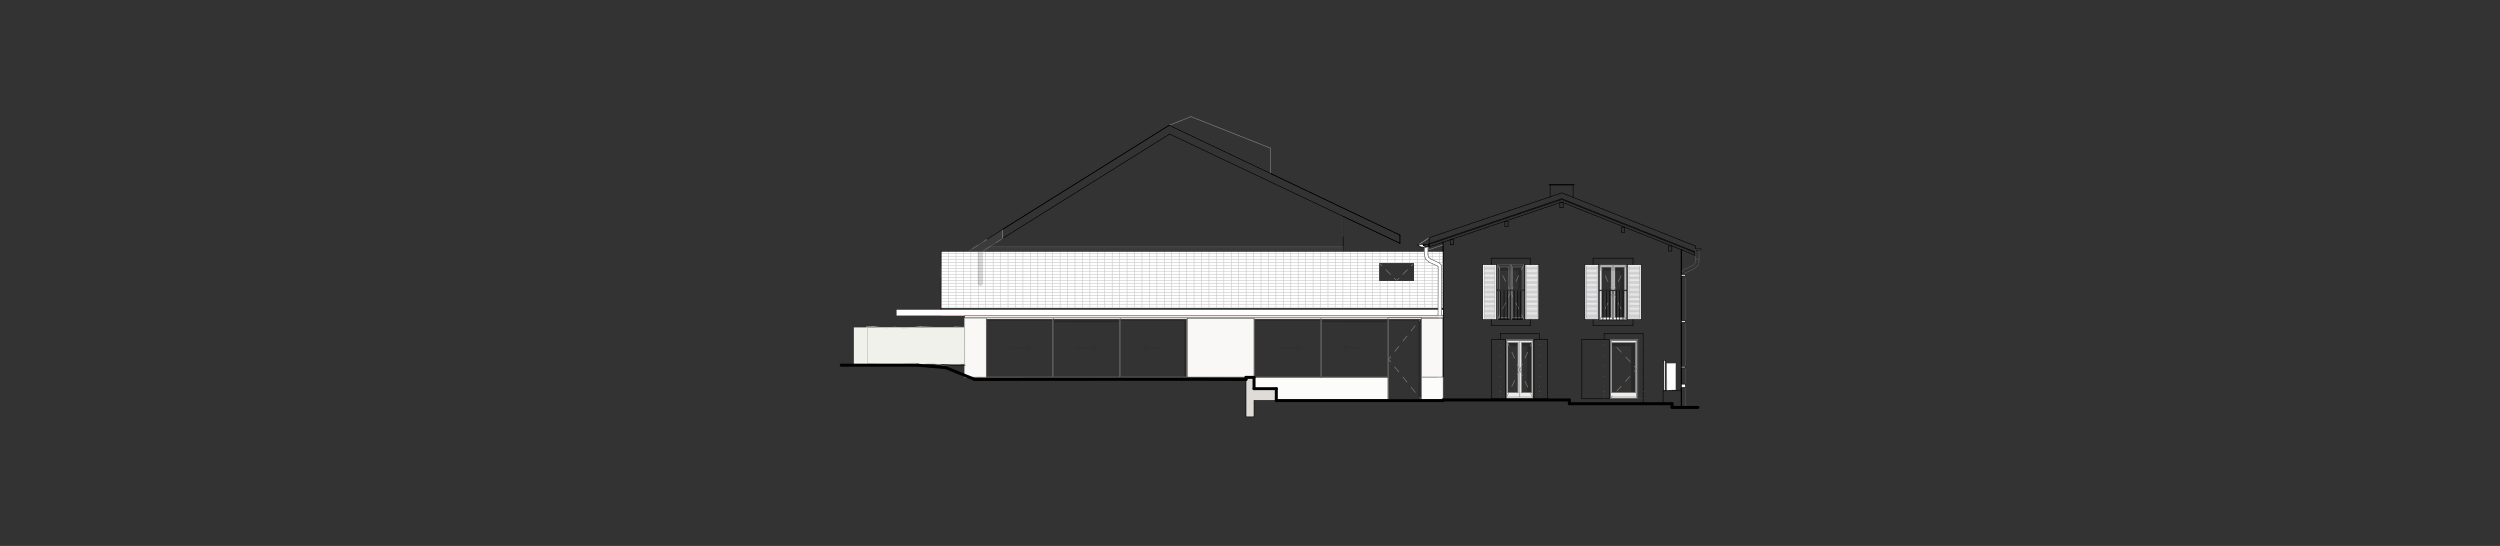 <?xml version="1.0" encoding="UTF-8"?><svg id="Calque_1" xmlns="http://www.w3.org/2000/svg" xmlns:xlink="http://www.w3.org/1999/xlink" viewBox="0 0 1190.55 260"><rect x="0" y="0" width="1190.55" height="260" fill="#333333" stroke="none"/><defs><style>.cls-1{stroke:#575758;}.cls-1,.cls-2,.cls-3,.cls-4,.cls-5,.cls-6,.cls-7,.cls-8,.cls-9,.cls-10,.cls-11,.cls-12,.cls-13,.cls-14,.cls-15,.cls-16{fill:none;}.cls-1,.cls-2,.cls-3,.cls-4,.cls-5,.cls-6,.cls-7,.cls-8,.cls-9,.cls-11,.cls-12,.cls-13,.cls-14,.cls-15,.cls-16{stroke-linecap:round;stroke-linejoin:round;}.cls-1,.cls-2,.cls-3,.cls-4,.cls-11,.cls-13,.cls-15,.cls-16{stroke-width:.28px;}.cls-2{stroke:#c8c8c8;}.cls-3{stroke:#c7ceb9;}.cls-4{stroke:#aaabad;}.cls-5{stroke-width:.03px;}.cls-5,.cls-6,.cls-8,.cls-9,.cls-12,.cls-13{stroke:#000;}.cls-6{stroke-width:1.42px;}.cls-17{fill:#848484;opacity:.1;}.cls-17,.cls-18,.cls-19,.cls-20,.cls-21,.cls-22,.cls-23,.cls-24,.cls-25,.cls-26{fill-rule:evenodd;}.cls-18{opacity:.15;}.cls-19{opacity:.2;}.cls-27{clip-path:url(#clippath);}.cls-7{stroke:#fff;}.cls-7,.cls-8{stroke-width:0px;}.cls-9{stroke-width:.57px;}.cls-10{clip-rule:evenodd;}.cls-28{clip-path:url(#clippath-1);}.cls-29{clip-path:url(#clippath-4);}.cls-30{clip-path:url(#clippath-3);}.cls-31{clip-path:url(#clippath-2);}.cls-32{clip-path:url(#clippath-7);}.cls-33{clip-path:url(#clippath-8);}.cls-34{clip-path:url(#clippath-6);}.cls-35{clip-path:url(#clippath-5);}.cls-36{clip-path:url(#clippath-9);}.cls-37{clip-path:url(#clippath-20);}.cls-38{clip-path:url(#clippath-21);}.cls-39{clip-path:url(#clippath-24);}.cls-40{clip-path:url(#clippath-23);}.cls-41{clip-path:url(#clippath-22);}.cls-42{clip-path:url(#clippath-25);}.cls-43{clip-path:url(#clippath-40);}.cls-44{clip-path:url(#clippath-42);}.cls-45{clip-path:url(#clippath-41);}.cls-46{clip-path:url(#clippath-27);}.cls-47{clip-path:url(#clippath-28);}.cls-48{clip-path:url(#clippath-26);}.cls-49{clip-path:url(#clippath-29);}.cls-50{clip-path:url(#clippath-34);}.cls-51{clip-path:url(#clippath-35);}.cls-52{clip-path:url(#clippath-36);}.cls-53{clip-path:url(#clippath-37);}.cls-54{clip-path:url(#clippath-39);}.cls-55{clip-path:url(#clippath-33);}.cls-56{clip-path:url(#clippath-32);}.cls-57{clip-path:url(#clippath-30);}.cls-58{clip-path:url(#clippath-38);}.cls-59{clip-path:url(#clippath-31);}.cls-60{clip-path:url(#clippath-14);}.cls-61{clip-path:url(#clippath-13);}.cls-62{clip-path:url(#clippath-12);}.cls-63{clip-path:url(#clippath-10);}.cls-64{clip-path:url(#clippath-15);}.cls-65{clip-path:url(#clippath-17);}.cls-66{clip-path:url(#clippath-16);}.cls-67{clip-path:url(#clippath-19);}.cls-68{clip-path:url(#clippath-11);}.cls-69{clip-path:url(#clippath-18);}.cls-20{fill:#f9f8f7;}.cls-21{fill:#dfdbd7;}.cls-22{fill:#eff1ea;}.cls-23{fill:#efedeb;}.cls-24{fill:#fff;}.cls-25{fill:#fcfcfb;}.cls-26{fill:#e6e6e6;}.cls-11{stroke:#848484;}.cls-12,.cls-14{stroke-width:.14px;}.cls-14,.cls-16{stroke:#ffd015;}.cls-15{stroke:red;}</style><clipPath id="clippath"><polyline class="cls-10" points="13 11.8 1178 11.8 1178 827.81 13 827.81 13 11.8"/></clipPath><clipPath id="clippath-1"><polyline class="cls-10" points="711.93 126.7 706.79 126.7 706.79 151.5 711.93 151.5 711.93 126.7"/></clipPath><clipPath id="clippath-2"><polyline class="cls-10" points="732.09 126.7 726.95 126.7 726.95 151.5 732.09 151.5 732.09 126.7"/></clipPath><clipPath id="clippath-3"><polyline class="cls-10" points="760.62 126.7 755.48 126.7 755.48 151.5 760.62 151.5 760.62 126.7"/></clipPath><clipPath id="clippath-4"><polyline class="cls-10" points="780.85 126.7 775.71 126.7 775.71 151.5 780.85 151.5 780.85 126.7"/></clipPath><clipPath id="clippath-5"><path class="cls-10" d="M673.18,133.61h-16.16v-8.1h16.16v8.1m-225.01,13.24h239.04v-27.18h-239l-.04,27.18"/></clipPath><clipPath id="clippath-6"><polyline class="cls-10" points="14.37 13 1119 13 1119 261.2 1098.72 261.2 337.49 261.2 14.37 261.2 14.37 13"/></clipPath><clipPath id="clippath-7"><polyline class="cls-10" points="14.37 13 1119 13 1119 261.2 1098.72 261.2 337.49 261.2 14.37 261.2 14.37 13"/></clipPath><clipPath id="clippath-8"><polyline class="cls-10" points="14.37 13 1119 13 1119 261.2 1098.72 261.2 337.49 261.2 14.37 261.2 14.37 13"/></clipPath><clipPath id="clippath-9"><polyline class="cls-10" points="14.37 13 1119 13 1119 261.2 1098.72 261.2 337.49 261.2 14.37 261.2 14.37 13"/></clipPath><clipPath id="clippath-10"><polyline class="cls-10" points="14.37 13 1119 13 1119 261.2 1098.72 261.2 337.49 261.2 14.37 261.2 14.37 13"/></clipPath><clipPath id="clippath-11"><polyline class="cls-10" points="14.37 13 1119 13 1119 261.2 1098.72 261.2 337.49 261.2 14.37 261.2 14.37 13"/></clipPath><clipPath id="clippath-12"><polyline class="cls-10" points="14.37 13 1119 13 1119 261.2 1098.72 261.2 337.49 261.2 14.37 261.2 14.37 13"/></clipPath><clipPath id="clippath-13"><polyline class="cls-10" points="14.37 13 1119 13 1119 261.2 1098.72 261.2 337.49 261.2 14.37 261.2 14.37 13"/></clipPath><clipPath id="clippath-14"><polyline class="cls-10" points="14.37 13 1119 13 1119 261.2 1098.72 261.2 337.49 261.2 14.37 261.2 14.37 13"/></clipPath><clipPath id="clippath-15"><polyline class="cls-10" points="14.37 13 1119 13 1119 261.2 1098.72 261.2 337.49 261.2 14.37 261.2 14.37 13"/></clipPath><clipPath id="clippath-16"><polyline class="cls-10" points="14.37 13 1119 13 1119 261.2 1098.72 261.2 337.49 261.2 14.37 261.2 14.37 13"/></clipPath><clipPath id="clippath-17"><polyline class="cls-10" points="14.37 13 1119 13 1119 261.2 1098.72 261.2 337.49 261.2 14.37 261.2 14.37 13"/></clipPath><clipPath id="clippath-18"><polyline class="cls-10" points="14.37 13 1119 13 1119 261.2 1098.72 261.2 337.49 261.2 14.37 261.2 14.37 13"/></clipPath><clipPath id="clippath-19"><polyline class="cls-10" points="14.37 13 1119 13 1119 261.2 1098.72 261.2 337.49 261.2 14.37 261.2 14.37 13"/></clipPath><clipPath id="clippath-20"><polyline class="cls-10" points="14.37 13 1119 13 1119 261.2 1098.72 261.2 337.49 261.2 14.37 261.2 14.37 13"/></clipPath><clipPath id="clippath-21"><polyline class="cls-10" points="14.37 13 1119 13 1119 261.2 1098.72 261.2 337.49 261.2 14.37 261.2 14.37 13"/></clipPath><clipPath id="clippath-22"><polyline class="cls-10" points="14.37 13 1119 13 1119 261.2 1098.72 261.2 337.49 261.2 14.37 261.2 14.37 13"/></clipPath><clipPath id="clippath-23"><polyline class="cls-10" points="14.37 13 1119 13 1119 261.2 1098.72 261.2 337.49 261.2 14.37 261.2 14.37 13"/></clipPath><clipPath id="clippath-24"><polyline class="cls-10" points="14.37 13 1119 13 1119 261.2 1098.72 261.2 337.49 261.2 14.37 261.2 14.37 13"/></clipPath><clipPath id="clippath-25"><polyline class="cls-10" points="14.37 13 1119 13 1119 261.2 1098.72 261.2 337.49 261.2 14.37 261.2 14.37 13"/></clipPath><clipPath id="clippath-26"><polyline class="cls-10" points="14.37 13 1119 13 1119 261.2 1098.72 261.2 337.49 261.2 14.37 261.2 14.37 13"/></clipPath><clipPath id="clippath-27"><polyline class="cls-10" points="14.37 13 1119 13 1119 261.2 1098.72 261.2 337.49 261.2 14.37 261.2 14.37 13"/></clipPath><clipPath id="clippath-28"><polyline class="cls-10" points="14.37 13 1119 13 1119 261.2 1098.72 261.2 337.49 261.2 14.37 261.2 14.37 13"/></clipPath><clipPath id="clippath-29"><polyline class="cls-10" points="14.37 13 1119 13 1119 261.2 1098.72 261.2 337.49 261.2 14.37 261.2 14.37 13"/></clipPath><clipPath id="clippath-30"><polyline class="cls-10" points="14.37 13 1119 13 1119 261.2 1098.72 261.2 337.49 261.2 14.37 261.2 14.37 13"/></clipPath><clipPath id="clippath-31"><polyline class="cls-10" points="14.37 13 1119 13 1119 261.2 1098.72 261.2 337.49 261.2 14.37 261.2 14.37 13"/></clipPath><clipPath id="clippath-32"><polyline class="cls-10" points="14.37 13 1119 13 1119 261.2 1098.72 261.2 337.49 261.2 14.37 261.2 14.37 13"/></clipPath><clipPath id="clippath-33"><polyline class="cls-10" points="14.37 13 1119 13 1119 261.2 1098.72 261.2 337.49 261.2 14.37 261.2 14.37 13"/></clipPath><clipPath id="clippath-34"><polyline class="cls-10" points="14.37 13 1119 13 1119 261.2 1098.72 261.2 337.49 261.2 14.37 261.2 14.37 13"/></clipPath><clipPath id="clippath-35"><polyline class="cls-10" points="14.37 13 1119 13 1119 261.2 1098.72 261.2 337.49 261.2 14.37 261.2 14.37 13"/></clipPath><clipPath id="clippath-36"><polyline class="cls-10" points="14.37 13 1119 13 1119 261.2 1098.72 261.2 337.49 261.2 14.37 261.2 14.37 13"/></clipPath><clipPath id="clippath-37"><polyline class="cls-10" points="14.37 13 1119 13 1119 261.2 1098.72 261.2 337.49 261.2 14.37 261.2 14.37 13"/></clipPath><clipPath id="clippath-38"><polyline class="cls-10" points="14.37 13 1119 13 1119 261.2 1098.72 261.2 337.49 261.2 14.37 261.2 14.37 13"/></clipPath><clipPath id="clippath-39"><polyline class="cls-10" points="14.37 13 1119 13 1119 261.2 1098.72 261.2 337.49 261.2 14.37 261.2 14.37 13"/></clipPath><clipPath id="clippath-40"><polyline class="cls-10" points="14.37 13 1119 13 1119 261.2 1098.72 261.2 337.49 261.2 14.37 261.2 14.37 13"/></clipPath><clipPath id="clippath-41"><polyline class="cls-10" points="14.37 13 1119 13 1119 261.2 1098.72 261.2 337.49 261.2 14.37 261.2 14.37 13"/></clipPath><clipPath id="clippath-42"><polyline class="cls-10" points="14.37 13 1119 13 1119 261.2 1098.72 261.2 337.49 261.2 14.37 261.2 14.37 13"/></clipPath></defs><g class="cls-27"><polyline class="cls-24" points="712.64 125.99 712.64 152.21 706.09 152.21 706.09 125.99 712.64 125.99"/><line class="cls-13" x1="712.64" y1="125.99" x2="706.09" y2="125.99"/><line class="cls-13" x1="706.09" y1="125.99" x2="706.09" y2="152.21"/><line class="cls-13" x1="706.09" y1="152.21" x2="712.64" y2="152.21"/><line class="cls-13" x1="712.64" y1="152.21" x2="712.64" y2="125.99"/><g class="cls-28"><line class="cls-4" x1="706.79" y1="151.41" x2="711.93" y2="151.41"/><line class="cls-4" x1="706.79" y1="150.81" x2="711.93" y2="150.81"/><line class="cls-4" x1="706.79" y1="150.2" x2="711.93" y2="150.2"/><line class="cls-4" x1="706.79" y1="149.6" x2="711.93" y2="149.6"/><line class="cls-4" x1="706.79" y1="149" x2="711.93" y2="149"/><line class="cls-4" x1="706.79" y1="148.4" x2="711.93" y2="148.4"/><line class="cls-4" x1="706.79" y1="147.79" x2="711.93" y2="147.79"/><line class="cls-4" x1="706.79" y1="147.19" x2="711.93" y2="147.19"/><line class="cls-4" x1="706.79" y1="146.59" x2="711.93" y2="146.59"/><line class="cls-4" x1="706.79" y1="145.98" x2="711.93" y2="145.98"/><line class="cls-4" x1="706.79" y1="145.38" x2="711.93" y2="145.38"/><line class="cls-4" x1="706.79" y1="144.78" x2="711.93" y2="144.78"/><line class="cls-4" x1="706.79" y1="144.17" x2="711.93" y2="144.17"/><line class="cls-4" x1="706.79" y1="143.57" x2="711.93" y2="143.57"/><line class="cls-4" x1="706.79" y1="142.97" x2="711.93" y2="142.97"/><line class="cls-4" x1="706.79" y1="142.36" x2="711.93" y2="142.36"/><line class="cls-4" x1="706.79" y1="141.76" x2="711.93" y2="141.76"/><line class="cls-4" x1="706.79" y1="141.16" x2="711.93" y2="141.16"/><line class="cls-4" x1="706.79" y1="140.55" x2="711.93" y2="140.55"/><line class="cls-4" x1="706.79" y1="139.95" x2="711.93" y2="139.95"/><line class="cls-4" x1="706.79" y1="139.35" x2="711.93" y2="139.35"/><line class="cls-4" x1="706.79" y1="138.74" x2="711.93" y2="138.74"/><line class="cls-4" x1="706.79" y1="138.14" x2="711.93" y2="138.14"/><line class="cls-4" x1="706.79" y1="137.54" x2="711.93" y2="137.54"/><line class="cls-4" x1="706.79" y1="136.93" x2="711.93" y2="136.93"/><line class="cls-4" x1="706.79" y1="136.33" x2="711.93" y2="136.33"/><line class="cls-4" x1="706.79" y1="135.73" x2="711.93" y2="135.73"/><line class="cls-4" x1="706.79" y1="135.12" x2="711.93" y2="135.12"/><line class="cls-4" x1="706.79" y1="134.52" x2="711.93" y2="134.52"/><line class="cls-4" x1="706.79" y1="133.92" x2="711.93" y2="133.92"/><line class="cls-4" x1="706.79" y1="133.31" x2="711.93" y2="133.31"/><line class="cls-4" x1="706.79" y1="132.71" x2="711.93" y2="132.71"/><line class="cls-4" x1="706.79" y1="132.11" x2="711.93" y2="132.11"/><line class="cls-4" x1="706.79" y1="131.5" x2="711.93" y2="131.5"/><line class="cls-4" x1="706.79" y1="130.9" x2="711.93" y2="130.9"/><line class="cls-4" x1="706.79" y1="130.3" x2="711.93" y2="130.3"/><line class="cls-4" x1="706.79" y1="129.69" x2="711.93" y2="129.69"/><line class="cls-4" x1="706.79" y1="129.09" x2="711.93" y2="129.09"/><line class="cls-4" x1="706.79" y1="128.49" x2="711.93" y2="128.49"/><line class="cls-4" x1="706.79" y1="127.89" x2="711.93" y2="127.89"/><line class="cls-4" x1="706.79" y1="127.28" x2="711.93" y2="127.28"/></g><line class="cls-4" x1="711.93" y1="126.7" x2="706.79" y2="126.7"/><line class="cls-4" x1="706.79" y1="126.7" x2="706.79" y2="151.5"/><line class="cls-4" x1="706.79" y1="151.5" x2="711.93" y2="151.5"/><line class="cls-4" x1="711.93" y1="151.5" x2="711.93" y2="126.7"/><polyline class="cls-24" points="732.8 125.99 732.8 152.21 726.25 152.21 726.25 125.99 732.8 125.99"/><line class="cls-13" x1="732.8" y1="125.99" x2="726.25" y2="125.99"/><line class="cls-13" x1="726.25" y1="125.99" x2="726.25" y2="152.21"/><line class="cls-13" x1="726.25" y1="152.21" x2="732.8" y2="152.21"/><line class="cls-13" x1="732.8" y1="152.21" x2="732.8" y2="125.99"/><g class="cls-31"><line class="cls-4" x1="726.95" y1="151.41" x2="732.09" y2="151.41"/><line class="cls-4" x1="726.95" y1="150.81" x2="732.09" y2="150.81"/><line class="cls-4" x1="726.95" y1="150.2" x2="732.09" y2="150.2"/><line class="cls-4" x1="726.95" y1="149.6" x2="732.09" y2="149.6"/><line class="cls-4" x1="726.95" y1="149" x2="732.09" y2="149"/><line class="cls-4" x1="726.95" y1="148.4" x2="732.09" y2="148.4"/><line class="cls-4" x1="726.95" y1="147.79" x2="732.09" y2="147.79"/><line class="cls-4" x1="726.95" y1="147.19" x2="732.09" y2="147.19"/><line class="cls-4" x1="726.95" y1="146.59" x2="732.09" y2="146.59"/><line class="cls-4" x1="726.95" y1="145.98" x2="732.09" y2="145.98"/><line class="cls-4" x1="726.95" y1="145.38" x2="732.09" y2="145.38"/><line class="cls-4" x1="726.95" y1="144.78" x2="732.09" y2="144.78"/><line class="cls-4" x1="726.95" y1="144.17" x2="732.09" y2="144.17"/><line class="cls-4" x1="726.95" y1="143.57" x2="732.09" y2="143.57"/><line class="cls-4" x1="726.95" y1="142.97" x2="732.09" y2="142.97"/><line class="cls-4" x1="726.95" y1="142.36" x2="732.09" y2="142.36"/><line class="cls-4" x1="726.95" y1="141.76" x2="732.09" y2="141.76"/><line class="cls-4" x1="726.95" y1="141.16" x2="732.09" y2="141.16"/><line class="cls-4" x1="726.95" y1="140.55" x2="732.09" y2="140.55"/><line class="cls-4" x1="726.95" y1="139.95" x2="732.09" y2="139.95"/><line class="cls-4" x1="726.95" y1="139.35" x2="732.09" y2="139.35"/><line class="cls-4" x1="726.95" y1="138.74" x2="732.09" y2="138.74"/><line class="cls-4" x1="726.95" y1="138.14" x2="732.09" y2="138.14"/><line class="cls-4" x1="726.95" y1="137.54" x2="732.09" y2="137.54"/><line class="cls-4" x1="726.95" y1="136.93" x2="732.09" y2="136.93"/><line class="cls-4" x1="726.95" y1="136.33" x2="732.09" y2="136.33"/><line class="cls-4" x1="726.95" y1="135.73" x2="732.09" y2="135.73"/><line class="cls-4" x1="726.95" y1="135.12" x2="732.09" y2="135.12"/><line class="cls-4" x1="726.95" y1="134.52" x2="732.09" y2="134.52"/><line class="cls-4" x1="726.95" y1="133.92" x2="732.09" y2="133.92"/><line class="cls-4" x1="726.95" y1="133.31" x2="732.09" y2="133.31"/><line class="cls-4" x1="726.95" y1="132.71" x2="732.09" y2="132.71"/><line class="cls-4" x1="726.95" y1="132.11" x2="732.09" y2="132.11"/><line class="cls-4" x1="726.95" y1="131.5" x2="732.09" y2="131.5"/><line class="cls-4" x1="726.95" y1="130.9" x2="732.09" y2="130.9"/><line class="cls-4" x1="726.95" y1="130.3" x2="732.09" y2="130.3"/><line class="cls-4" x1="726.95" y1="129.69" x2="732.09" y2="129.69"/><line class="cls-4" x1="726.95" y1="129.09" x2="732.09" y2="129.09"/><line class="cls-4" x1="726.95" y1="128.49" x2="732.09" y2="128.49"/><line class="cls-4" x1="726.95" y1="127.89" x2="732.09" y2="127.89"/><line class="cls-4" x1="726.95" y1="127.28" x2="732.09" y2="127.28"/></g><line class="cls-4" x1="732.09" y1="126.7" x2="726.95" y2="126.7"/><line class="cls-4" x1="726.95" y1="126.7" x2="726.95" y2="151.5"/><line class="cls-4" x1="726.95" y1="151.5" x2="732.09" y2="151.5"/><line class="cls-4" x1="732.09" y1="151.5" x2="732.09" y2="126.7"/><polyline class="cls-24" points="761.32 125.99 761.32 152.21 754.77 152.21 754.77 125.99 761.32 125.99"/><line class="cls-13" x1="761.32" y1="125.99" x2="754.77" y2="125.99"/><line class="cls-13" x1="754.77" y1="125.99" x2="754.77" y2="152.21"/><line class="cls-13" x1="754.77" y1="152.21" x2="761.32" y2="152.21"/><line class="cls-13" x1="761.32" y1="152.21" x2="761.32" y2="125.99"/><g class="cls-30"><line class="cls-4" x1="755.48" y1="151.41" x2="760.62" y2="151.41"/><line class="cls-4" x1="755.48" y1="150.81" x2="760.62" y2="150.81"/><line class="cls-4" x1="755.48" y1="150.2" x2="760.62" y2="150.2"/><line class="cls-4" x1="755.48" y1="149.6" x2="760.62" y2="149.6"/><line class="cls-4" x1="755.48" y1="149" x2="760.62" y2="149"/><line class="cls-4" x1="755.48" y1="148.4" x2="760.62" y2="148.4"/><line class="cls-4" x1="755.48" y1="147.79" x2="760.62" y2="147.79"/><line class="cls-4" x1="755.48" y1="147.19" x2="760.62" y2="147.19"/><line class="cls-4" x1="755.48" y1="146.59" x2="760.62" y2="146.59"/><line class="cls-4" x1="755.48" y1="145.98" x2="760.62" y2="145.98"/><line class="cls-4" x1="755.48" y1="145.38" x2="760.62" y2="145.38"/><line class="cls-4" x1="755.48" y1="144.78" x2="760.62" y2="144.78"/><line class="cls-4" x1="755.48" y1="144.17" x2="760.62" y2="144.17"/><line class="cls-4" x1="755.48" y1="143.57" x2="760.62" y2="143.57"/><line class="cls-4" x1="755.48" y1="142.97" x2="760.62" y2="142.97"/><line class="cls-4" x1="755.48" y1="142.36" x2="760.62" y2="142.36"/><line class="cls-4" x1="755.48" y1="141.76" x2="760.62" y2="141.76"/><line class="cls-4" x1="755.48" y1="141.16" x2="760.62" y2="141.16"/><line class="cls-4" x1="755.48" y1="140.55" x2="760.62" y2="140.55"/><line class="cls-4" x1="755.48" y1="139.95" x2="760.62" y2="139.95"/><line class="cls-4" x1="755.48" y1="139.35" x2="760.62" y2="139.35"/><line class="cls-4" x1="755.48" y1="138.74" x2="760.62" y2="138.74"/><line class="cls-4" x1="755.48" y1="138.14" x2="760.62" y2="138.14"/><line class="cls-4" x1="755.48" y1="137.54" x2="760.62" y2="137.54"/><line class="cls-4" x1="755.48" y1="136.93" x2="760.62" y2="136.93"/><line class="cls-4" x1="755.48" y1="136.33" x2="760.62" y2="136.33"/><line class="cls-4" x1="755.48" y1="135.73" x2="760.62" y2="135.73"/><line class="cls-4" x1="755.48" y1="135.12" x2="760.62" y2="135.12"/><line class="cls-4" x1="755.48" y1="134.52" x2="760.62" y2="134.52"/><line class="cls-4" x1="755.48" y1="133.92" x2="760.62" y2="133.92"/><line class="cls-4" x1="755.48" y1="133.31" x2="760.62" y2="133.31"/><line class="cls-4" x1="755.48" y1="132.71" x2="760.62" y2="132.71"/><line class="cls-4" x1="755.48" y1="132.11" x2="760.62" y2="132.11"/><line class="cls-4" x1="755.48" y1="131.5" x2="760.62" y2="131.5"/><line class="cls-4" x1="755.48" y1="130.9" x2="760.62" y2="130.9"/><line class="cls-4" x1="755.48" y1="130.3" x2="760.62" y2="130.3"/><line class="cls-4" x1="755.48" y1="129.69" x2="760.62" y2="129.69"/><line class="cls-4" x1="755.48" y1="129.09" x2="760.62" y2="129.09"/><line class="cls-4" x1="755.48" y1="128.49" x2="760.62" y2="128.49"/><line class="cls-4" x1="755.48" y1="127.89" x2="760.62" y2="127.89"/><line class="cls-4" x1="755.48" y1="127.28" x2="760.62" y2="127.28"/></g><line class="cls-4" x1="760.62" y1="126.7" x2="755.48" y2="126.7"/><line class="cls-4" x1="755.48" y1="126.7" x2="755.48" y2="151.5"/><line class="cls-4" x1="755.48" y1="151.5" x2="760.62" y2="151.5"/><line class="cls-4" x1="760.62" y1="151.5" x2="760.62" y2="126.7"/><polyline class="cls-24" points="781.56 125.99 781.56 152.21 775 152.21 775 125.99 781.56 125.99"/><line class="cls-13" x1="781.56" y1="125.99" x2="775" y2="125.99"/><line class="cls-13" x1="775" y1="125.99" x2="775" y2="152.21"/><line class="cls-13" x1="775" y1="152.21" x2="781.56" y2="152.21"/><line class="cls-13" x1="781.56" y1="152.21" x2="781.56" y2="125.99"/><g class="cls-29"><line class="cls-4" x1="775.71" y1="151.41" x2="780.85" y2="151.41"/><line class="cls-4" x1="775.71" y1="150.81" x2="780.85" y2="150.81"/><line class="cls-4" x1="775.71" y1="150.2" x2="780.85" y2="150.2"/><line class="cls-4" x1="775.71" y1="149.6" x2="780.85" y2="149.6"/><line class="cls-4" x1="775.71" y1="149" x2="780.85" y2="149"/><line class="cls-4" x1="775.71" y1="148.4" x2="780.85" y2="148.4"/><line class="cls-4" x1="775.71" y1="147.79" x2="780.85" y2="147.79"/><line class="cls-4" x1="775.71" y1="147.19" x2="780.85" y2="147.19"/><line class="cls-4" x1="775.71" y1="146.59" x2="780.85" y2="146.59"/><line class="cls-4" x1="775.71" y1="145.98" x2="780.85" y2="145.98"/><line class="cls-4" x1="775.71" y1="145.38" x2="780.85" y2="145.38"/><line class="cls-4" x1="775.71" y1="144.78" x2="780.85" y2="144.78"/><line class="cls-4" x1="775.71" y1="144.17" x2="780.85" y2="144.17"/><line class="cls-4" x1="775.71" y1="143.57" x2="780.85" y2="143.57"/><line class="cls-4" x1="775.71" y1="142.97" x2="780.85" y2="142.97"/><line class="cls-4" x1="775.71" y1="142.36" x2="780.85" y2="142.36"/><line class="cls-4" x1="775.71" y1="141.76" x2="780.85" y2="141.76"/><line class="cls-4" x1="775.71" y1="141.16" x2="780.85" y2="141.16"/><line class="cls-4" x1="775.71" y1="140.55" x2="780.85" y2="140.55"/><line class="cls-4" x1="775.71" y1="139.95" x2="780.85" y2="139.95"/><line class="cls-4" x1="775.71" y1="139.35" x2="780.85" y2="139.35"/><line class="cls-4" x1="775.71" y1="138.74" x2="780.85" y2="138.74"/><line class="cls-4" x1="775.71" y1="138.14" x2="780.85" y2="138.14"/><line class="cls-4" x1="775.71" y1="137.54" x2="780.85" y2="137.54"/><line class="cls-4" x1="775.71" y1="136.93" x2="780.85" y2="136.93"/><line class="cls-4" x1="775.71" y1="136.33" x2="780.85" y2="136.33"/><line class="cls-4" x1="775.71" y1="135.73" x2="780.85" y2="135.73"/><line class="cls-4" x1="775.71" y1="135.12" x2="780.85" y2="135.12"/><line class="cls-4" x1="775.71" y1="134.52" x2="780.85" y2="134.52"/><line class="cls-4" x1="775.71" y1="133.92" x2="780.85" y2="133.92"/><line class="cls-4" x1="775.71" y1="133.31" x2="780.85" y2="133.31"/><line class="cls-4" x1="775.71" y1="132.71" x2="780.85" y2="132.71"/><line class="cls-4" x1="775.71" y1="132.11" x2="780.85" y2="132.11"/><line class="cls-4" x1="775.71" y1="131.5" x2="780.85" y2="131.5"/><line class="cls-4" x1="775.71" y1="130.9" x2="780.85" y2="130.9"/><line class="cls-4" x1="775.71" y1="130.3" x2="780.85" y2="130.3"/><line class="cls-4" x1="775.71" y1="129.69" x2="780.85" y2="129.69"/><line class="cls-4" x1="775.71" y1="129.09" x2="780.85" y2="129.09"/><line class="cls-4" x1="775.71" y1="128.49" x2="780.85" y2="128.49"/><line class="cls-4" x1="775.71" y1="127.89" x2="780.85" y2="127.89"/><line class="cls-4" x1="775.71" y1="127.28" x2="780.85" y2="127.28"/></g><line class="cls-4" x1="780.85" y1="126.7" x2="775.71" y2="126.7"/><line class="cls-4" x1="775.71" y1="126.7" x2="775.71" y2="151.5"/><line class="cls-4" x1="775.71" y1="151.5" x2="780.85" y2="151.5"/><line class="cls-4" x1="780.85" y1="151.5" x2="780.85" y2="126.7"/><polyline class="cls-22" points="459.62 173.37 413.01 173.37 413.01 155.9 459.62 155.9 459.62 173.37"/><line class="cls-3" x1="435.16" y1="172.86" x2="426.85" y2="173.75"/><line class="cls-3" x1="443.49" y1="172.93" x2="439.12" y2="173.57"/><line class="cls-3" x1="439.12" y1="173.57" x2="435.16" y2="172.86"/><line class="cls-3" x1="413.36" y1="173.17" x2="413.19" y2="173.19"/><line class="cls-3" x1="426.85" y1="173.75" x2="413.36" y2="173.17"/><line class="cls-3" x1="459.62" y1="173.28" x2="448.95" y2="173.98"/><line class="cls-3" x1="448.95" y1="173.98" x2="443.49" y2="172.93"/><line class="cls-3" x1="412.78" y1="170.98" x2="413.09" y2="163.29"/><line class="cls-3" x1="413.19" y1="173.19" x2="412.78" y2="170.98"/><line class="cls-3" x1="413.09" y1="163.29" x2="412.78" y2="155.67"/><line class="cls-3" x1="454.9" y1="155.72" x2="459.66" y2="155.86"/><line class="cls-3" x1="430.36" y1="156.25" x2="438.21" y2="155.61"/><line class="cls-3" x1="422.01" y1="156.16" x2="426.01" y2="155.77"/><line class="cls-3" x1="426.01" y1="155.77" x2="430.36" y2="156.25"/><line class="cls-3" x1="451.95" y1="156.1" x2="454.9" y2="155.72"/><line class="cls-3" x1="438.21" y1="155.61" x2="451.95" y2="156.1"/><line class="cls-3" x1="412.78" y1="155.67" x2="415.91" y2="155.55"/><line class="cls-3" x1="415.91" y1="155.55" x2="422.01" y2="156.16"/><line class="cls-3" x1="459.66" y1="155.86" x2="459.54" y2="158.59"/><line class="cls-3" x1="459.54" y1="158.59" x2="460.32" y2="169.18"/><line class="cls-3" x1="460.32" y1="169.18" x2="459.41" y2="173.37"/><line class="cls-7" x1="448.38" y1="135.98" x2="448.43" y2="136.12"/><line class="cls-7" x1="448.62" y1="136.7" x2="448.71" y2="136.97"/><line class="cls-7" x1="448.9" y1="137.54" x2="448.95" y2="137.68"/><line class="cls-11" x1="567.15" y1="55.55" x2="605.08" y2="70.58"/><line class="cls-11" x1="605.08" y1="70.58" x2="605.08" y2="82.65"/><line class="cls-11" x1="605.08" y1="82.65" x2="556.77" y2="59.66"/><line class="cls-11" x1="556.77" y1="59.66" x2="567.15" y2="55.55"/><line class="cls-11" x1="448.2" y1="132.31" x2="450.71" y2="130.7"/><line class="cls-11" x1="453.34" y1="129.01" x2="455.96" y2="127.33"/><line class="cls-11" x1="458.59" y1="125.65" x2="461.21" y2="123.97"/><line class="cls-11" x1="463.84" y1="122.28" x2="466.46" y2="120.6"/><line class="cls-11" x1="469.09" y1="118.92" x2="471.71" y2="117.24"/><line class="cls-11" x1="474.34" y1="115.55" x2="476.85" y2="113.94"/><line class="cls-11" x1="448.2" y1="132.31" x2="448.2" y2="127.97"/><line class="cls-11" x1="448.2" y1="127.97" x2="449.96" y2="126.85"/><line class="cls-11" x1="452.58" y1="125.16" x2="455.21" y2="123.48"/><line class="cls-11" x1="457.83" y1="121.8" x2="460.46" y2="120.12"/><line class="cls-11" x1="463.08" y1="118.43" x2="465.71" y2="116.75"/><line class="cls-11" x1="468.34" y1="115.07" x2="470.09" y2="113.94"/><line class="cls-11" x1="459.62" y1="124.98" x2="459.62" y2="126.59"/><line class="cls-11" x1="459.62" y1="129.38" x2="459.62" y2="132.5"/><line class="cls-11" x1="459.62" y1="135.62" x2="459.62" y2="138.74"/><line class="cls-11" x1="459.62" y1="141.86" x2="459.62" y2="144.98"/><line class="cls-11" x1="459.62" y1="148.09" x2="459.62" y2="151.21"/><line class="cls-11" x1="459.62" y1="154.33" x2="459.62" y2="157.45"/><line class="cls-11" x1="459.62" y1="160.57" x2="459.62" y2="163.68"/><line class="cls-11" x1="459.62" y1="166.8" x2="459.62" y2="169.92"/><line class="cls-11" x1="459.62" y1="172.71" x2="459.62" y2="174.32"/><line class="cls-13" x1="470.09" y1="113.94" x2="477.39" y2="109.27"/><line class="cls-13" x1="477.39" y1="109.27" x2="556.77" y2="59.66"/><line class="cls-13" x1="556.77" y1="59.66" x2="666.68" y2="111.96"/><line class="cls-13" x1="666.68" y1="111.96" x2="666.68" y2="112.72"/><line class="cls-13" x1="666.68" y1="112.72" x2="666.68" y2="115.87"/><line class="cls-11" x1="639.64" y1="103.05" x2="639.64" y2="112.72"/><line class="cls-11" x1="680.82" y1="117.77" x2="680.54" y2="117.77"/><line class="cls-11" x1="680.54" y1="117.77" x2="677.9" y2="119.68"/><line class="cls-11" x1="677.9" y1="119.68" x2="678.18" y2="119.68"/><line class="cls-11" x1="678.18" y1="119.68" x2="680.82" y2="117.77"/><line class="cls-13" x1="666.68" y1="115.87" x2="556.97" y2="63.84"/><line class="cls-13" x1="556.97" y1="63.84" x2="479.34" y2="112.35"/><line class="cls-13" x1="479.34" y1="112.35" x2="476.85" y2="113.94"/><line class="cls-1" x1="807.43" y1="123.4" x2="807.43" y2="124.47"/><line class="cls-1" x1="807.43" y1="124.47" x2="807.09" y2="125.62"/><line class="cls-1" x1="807.09" y1="125.62" x2="806.19" y2="126.4"/><line class="cls-1" x1="806.19" y1="126.4" x2="802.07" y2="128.31"/><line class="cls-1" x1="802.07" y1="128.31" x2="801.17" y2="129.09"/><line class="cls-1" x1="801.17" y1="129.09" x2="800.84" y2="130.24"/><line class="cls-1" x1="800.84" y1="130.24" x2="800.84" y2="194.02"/><line class="cls-1" x1="809.13" y1="123.4" x2="809.13" y2="124.47"/><line class="cls-1" x1="809.13" y1="124.47" x2="808.53" y2="126.53"/><line class="cls-1" x1="808.53" y1="126.53" x2="806.91" y2="127.95"/><line class="cls-1" x1="806.91" y1="127.95" x2="802.78" y2="129.85"/><line class="cls-1" x1="802.78" y1="129.85" x2="802.54" y2="130.24"/><line class="cls-1" x1="802.54" y1="130.24" x2="802.54" y2="194.02"/><line class="cls-11" x1="680.54" y1="113.22" x2="675.86" y2="116.36"/><line class="cls-11" x1="675.86" y1="116.36" x2="680.54" y2="113.22"/><path class="cls-23" d="M773.58,151.19v-24h-4.54v24h4.54m-10.84,.02h4.54v-24.02h-4.54v24.02m11.83-25.16v26.29h-12.83v-26.29h12.83"/><polyline class="cls-17" points="467.93 119.66 471.25 117.53 639.64 117.53 639.64 119.66 467.93 119.66"/><line class="cls-1" x1="467.93" y1="119.66" x2="639.64" y2="119.66"/><line class="cls-1" x1="639.64" y1="119.66" x2="639.64" y2="117.53"/><line class="cls-1" x1="639.64" y1="117.53" x2="471.25" y2="117.53"/><line class="cls-1" x1="471.25" y1="117.53" x2="467.93" y2="119.66"/><polyline class="cls-24" points="793.07 186.08 792.36 186.08 792.36 171.56 793.07 171.56 793.07 186.08"/><line class="cls-13" x1="793.07" y1="186.08" x2="792.36" y2="186.08"/><line class="cls-13" x1="792.36" y1="186.08" x2="792.36" y2="171.56"/><line class="cls-13" x1="792.36" y1="171.56" x2="793.07" y2="171.56"/><line class="cls-13" x1="793.07" y1="171.56" x2="793.07" y2="186.08"/><polyline class="cls-17" points="461.16 119.66 477.39 109.27 477.39 113.6 467.93 119.66 461.16 119.66"/><line class="cls-1" x1="461.16" y1="119.66" x2="467.93" y2="119.66"/><line class="cls-1" x1="467.93" y1="119.66" x2="477.39" y2="113.6"/><line class="cls-1" x1="477.39" y1="113.6" x2="477.39" y2="109.27"/><line class="cls-1" x1="477.39" y1="109.27" x2="461.16" y2="119.66"/><polyline class="cls-19" points="469.64 151.37 565.31 151.37 565.31 154.2 565.31 179.71 563.89 179.71 563.89 152.78 469.64 152.78 469.64 151.37"/><polyline class="cls-19" points="501.53 152.79 533.42 152.78 533.42 153.49 501.53 153.49 501.53 152.79"/><polyline class="cls-19" points="597.2 151.37 676.92 151.37 676.92 154.2 676.92 190.48 675.5 190.48 675.5 152.78 597.2 152.78 597.2 151.37"/><polyline class="cls-19" points="629.09 152.79 660.98 152.78 660.98 153.49 629.09 153.49 629.09 152.79"/><polyline class="cls-19" points="766.84 161.99 779.59 161.99 779.59 164.82 779.59 189.91 776.76 189.91 776.76 164.82 766.84 164.82 766.84 161.99"/><polyline class="cls-19" points="717.37 161.99 730.13 161.99 730.13 164.82 730.13 189.91 727.29 189.91 727.29 164.82 717.37 164.82 717.37 161.99"/><polyline class="cls-19" points="713.06 125.99 725.82 125.99 725.82 128.82 725.82 152.21 722.99 152.21 722.99 128.82 713.06 128.82 713.06 125.99"/><polyline class="cls-19" points="761.82 126.06 774.58 126.06 774.58 128.9 774.58 152.28 771.74 152.28 771.74 128.9 761.82 128.9 761.82 126.06"/><path class="cls-23" d="M767.48,187.01h11.48v-23.88h-11.48v23.88m-.64,2.91v-27.92h12.76v27.92h-12.76"/><path class="cls-23" d="M729.49,187.01v-23.88h-4.89v23.88h4.89m-11.48,0h4.9v-23.88h-4.9v23.88m-.64,2.91v-27.92h12.76v27.92h-12.76"/><polyline class="cls-24" points="448.16 146.85 641.74 146.85 643.6 146.85 687.2 146.85 687.2 147.49 448.16 147.49 448.16 146.85"/><line class="cls-13" x1="448.16" y1="146.85" x2="641.74" y2="146.85"/><line class="cls-13" x1="641.74" y1="146.85" x2="643.6" y2="146.85"/><line class="cls-13" x1="643.6" y1="146.85" x2="687.2" y2="146.85"/><line class="cls-13" x1="687.2" y1="146.85" x2="687.2" y2="147.49"/><line class="cls-13" x1="687.2" y1="147.49" x2="448.16" y2="147.49"/><line class="cls-13" x1="448.16" y1="147.49" x2="448.16" y2="146.85"/><polyline class="cls-24" points="448.2 147.91 687.2 147.91 687.2 150.3 448.2 150.3 448.2 147.91"/><line class="cls-15" x1="448.2" y1="147.91" x2="687.2" y2="147.91"/><line class="cls-15" x1="687.2" y1="147.91" x2="687.2" y2="150.3"/><line class="cls-15" x1="687.2" y1="150.3" x2="448.2" y2="150.3"/><line class="cls-15" x1="448.2" y1="150.3" x2="448.2" y2="147.91"/><polyline class="cls-24" points="448.16 147.49 641.74 147.49 643.6 147.49 687.2 147.49 687.2 149.86 448.2 149.86 448.16 147.49"/><line class="cls-13" x1="448.16" y1="147.49" x2="641.74" y2="147.49"/><line class="cls-13" x1="641.74" y1="147.49" x2="643.6" y2="147.49"/><line class="cls-13" x1="643.6" y1="147.49" x2="687.2" y2="147.49"/><line class="cls-13" x1="687.2" y1="147.49" x2="687.2" y2="149.86"/><line class="cls-13" x1="687.2" y1="149.86" x2="448.2" y2="149.86"/><line class="cls-13" x1="448.2" y1="149.86" x2="448.16" y2="147.49"/><line class="cls-5" x1="607.8" y1="187.93" x2="607.8" y2="188.99"/><line class="cls-5" x1="607.8" y1="189.7" x2="607.8" y2="190.76"/><line class="cls-5" x1="603.98" y1="187.93" x2="604.65" y2="187.93"/><line class="cls-5" x1="605.36" y1="187.93" x2="606.42" y2="187.93"/><line class="cls-5" x1="607.13" y1="187.93" x2="607.8" y2="187.93"/><line class="cls-5" x1="603.98" y1="185.09" x2="603.98" y2="186.16"/><line class="cls-5" x1="603.98" y1="186.86" x2="603.98" y2="187.93"/><line class="cls-5" x1="601.02" y1="185.09" x2="602.14" y2="185.09"/><line class="cls-5" x1="602.85" y1="185.09" x2="603.98" y2="185.09"/><line class="cls-5" x1="597.2" y1="179.42" x2="597.2" y2="180.49"/><line class="cls-5" x1="597.2" y1="181.19" x2="597.2" y2="182.26"/><line class="cls-5" x1="600.72" y1="182.26" x2="600.72" y2="183.32"/><line class="cls-5" x1="600.72" y1="184.03" x2="600.72" y2="185.09"/><line class="cls-5" x1="597.2" y1="182.26" x2="597.72" y2="182.26"/><line class="cls-5" x1="598.43" y1="182.26" x2="599.49" y2="182.26"/><line class="cls-5" x1="600.2" y1="182.26" x2="600.72" y2="182.26"/><line class="cls-11" x1="477.39" y1="113.6" x2="477.39" y2="109.27"/><line class="cls-13" x1="794.6" y1="117.13" x2="796.16" y2="117.13"/><line class="cls-13" x1="796.16" y1="117.13" x2="796.16" y2="119.54"/><line class="cls-13" x1="796.16" y1="119.54" x2="794.6" y2="119.54"/><line class="cls-13" x1="794.6" y1="119.54" x2="794.6" y2="117.13"/><line class="cls-13" x1="690.67" y1="114.16" x2="692.23" y2="114.16"/><line class="cls-13" x1="692.23" y1="114.16" x2="692.23" y2="116.56"/><line class="cls-13" x1="692.23" y1="116.56" x2="690.67" y2="116.56"/><line class="cls-13" x1="690.67" y1="116.56" x2="690.67" y2="114.16"/><line class="cls-13" x1="742.83" y1="96.51" x2="744.39" y2="96.51"/><line class="cls-13" x1="744.39" y1="96.51" x2="744.39" y2="98.92"/><line class="cls-13" x1="744.39" y1="98.92" x2="742.83" y2="98.92"/><line class="cls-13" x1="742.83" y1="98.92" x2="742.83" y2="96.51"/><line class="cls-13" x1="772.18" y1="108.2" x2="773.74" y2="108.2"/><line class="cls-13" x1="773.74" y1="108.2" x2="773.74" y2="110.61"/><line class="cls-13" x1="773.74" y1="110.61" x2="772.18" y2="110.61"/><line class="cls-13" x1="772.18" y1="110.61" x2="772.18" y2="108.2"/><line class="cls-13" x1="716.64" y1="105.37" x2="718.2" y2="105.37"/><line class="cls-13" x1="718.2" y1="105.37" x2="718.2" y2="107.78"/><line class="cls-13" x1="718.2" y1="107.78" x2="716.64" y2="107.78"/><line class="cls-13" x1="716.64" y1="107.78" x2="716.64" y2="105.37"/><line class="cls-9" x1="687.2" y1="115.33" x2="687.2" y2="190.26"/><line class="cls-9" x1="800.7" y1="118.94" x2="800.7" y2="194.02"/><line class="cls-13" x1="680.82" y1="117.49" x2="743.67" y2="96.22"/><line class="cls-13" x1="743.67" y1="96.22" x2="807.14" y2="121.51"/><line class="cls-13" x1="680.82" y1="116.29" x2="743.7" y2="95.02"/><line class="cls-13" x1="743.7" y1="95.02" x2="807.14" y2="120.29"/><line class="cls-13" x1="807.14" y1="119.91" x2="807.14" y2="121.81"/><line class="cls-13" x1="807.14" y1="121.81" x2="807.43" y2="121.81"/><line class="cls-13" x1="807.43" y1="121.81" x2="807.43" y2="120.02"/><line class="cls-11" x1="678.18" y1="119.68" x2="687.2" y2="116.63"/><line class="cls-12" x1="807.43" y1="118.62" x2="808.01" y2="119.45"/><line class="cls-12" x1="808.01" y1="119.45" x2="809.03" y2="119.54"/><line class="cls-12" x1="809.03" y1="119.54" x2="809.75" y2="118.83"/><line class="cls-12" x1="809.75" y1="118.83" x2="809.91" y2="118.83"/><line class="cls-12" x1="809.91" y1="118.83" x2="810.07" y2="118.75"/><line class="cls-12" x1="810.07" y1="118.75" x2="810.14" y2="118.58"/><line class="cls-12" x1="810.14" y1="118.58" x2="810.07" y2="118.42"/><line class="cls-12" x1="810.07" y1="118.42" x2="809.91" y2="118.34"/><line class="cls-12" x1="809.91" y1="118.34" x2="807.43" y2="118.34"/><line class="cls-12" x1="807.43" y1="118.34" x2="807.43" y2="118.62"/><line class="cls-13" x1="680.54" y1="114.44" x2="680.54" y2="113.22"/><line class="cls-13" x1="680.54" y1="113.22" x2="743.77" y2="91.83"/><line class="cls-13" x1="743.77" y1="91.83" x2="807.43" y2="117.19"/><line class="cls-13" x1="807.43" y1="117.19" x2="807.43" y2="120.02"/><line class="cls-13" x1="807.43" y1="120.02" x2="743.71" y2="94.64"/><line class="cls-13" x1="743.71" y1="94.64" x2="680.54" y2="116.01"/><line class="cls-13" x1="680.54" y1="116.01" x2="680.54" y2="113.92"/><line class="cls-13" x1="766.84" y1="161.99" x2="779.59" y2="161.99"/><line class="cls-13" x1="779.59" y1="161.99" x2="779.59" y2="189.91"/><line class="cls-13" x1="779.59" y1="189.91" x2="766.84" y2="189.91"/><line class="cls-13" x1="766.84" y1="189.91" x2="766.84" y2="161.99"/><line class="cls-11" x1="767.48" y1="163.12" x2="778.96" y2="163.12"/><line class="cls-11" x1="778.96" y1="163.12" x2="778.96" y2="187.01"/><line class="cls-11" x1="778.96" y1="187.01" x2="767.48" y2="187.01"/><line class="cls-11" x1="767.48" y1="187.01" x2="767.48" y2="163.12"/><line class="cls-11" x1="779.45" y1="189.06" x2="766.98" y2="189.06"/><line class="cls-11" x1="766.98" y1="189.06" x2="766.98" y2="162.13"/><line class="cls-11" x1="766.98" y1="162.13" x2="779.45" y2="162.13"/><line class="cls-11" x1="779.45" y1="162.13" x2="779.45" y2="189.06"/><line class="cls-11" x1="778.96" y1="187.08" x2="778.96" y2="163.12"/><line class="cls-5" x1="794.06" y1="192.6" x2="793.05" y2="192.6"/><line class="cls-5" x1="792.34" y1="192.6" x2="791.28" y2="192.6"/><line class="cls-5" x1="790.57" y1="192.6" x2="789.51" y2="192.6"/><line class="cls-5" x1="788.8" y1="192.6" x2="787.74" y2="192.6"/><line class="cls-5" x1="787.03" y1="192.6" x2="785.97" y2="192.6"/><line class="cls-5" x1="785.26" y1="192.6" x2="784.19" y2="192.6"/><line class="cls-5" x1="783.49" y1="192.6" x2="782.42" y2="192.6"/><line class="cls-5" x1="781.71" y1="192.6" x2="780.65" y2="192.6"/><line class="cls-5" x1="779.94" y1="192.6" x2="778.88" y2="192.6"/><line class="cls-5" x1="778.17" y1="192.6" x2="777.11" y2="192.6"/><line class="cls-5" x1="776.4" y1="192.6" x2="775.34" y2="192.6"/><line class="cls-5" x1="774.63" y1="192.6" x2="773.56" y2="192.6"/><line class="cls-5" x1="772.86" y1="192.6" x2="771.79" y2="192.6"/><line class="cls-5" x1="771.08" y1="192.6" x2="770.02" y2="192.6"/><line class="cls-5" x1="769.31" y1="192.6" x2="768.25" y2="192.6"/><line class="cls-5" x1="767.54" y1="192.6" x2="766.48" y2="192.6"/><line class="cls-5" x1="765.77" y1="192.6" x2="764.71" y2="192.6"/><line class="cls-5" x1="764" y1="192.6" x2="762.93" y2="192.6"/><line class="cls-5" x1="762.23" y1="192.6" x2="761.16" y2="192.6"/><line class="cls-5" x1="760.45" y1="192.6" x2="759.39" y2="192.6"/><line class="cls-5" x1="758.68" y1="192.6" x2="757.62" y2="192.6"/><line class="cls-5" x1="756.91" y1="192.6" x2="755.85" y2="192.6"/><line class="cls-5" x1="755.14" y1="192.6" x2="754.08" y2="192.6"/><line class="cls-5" x1="753.37" y1="192.6" x2="752.3" y2="192.6"/><line class="cls-5" x1="751.6" y1="192.6" x2="750.53" y2="192.6"/><line class="cls-5" x1="749.82" y1="192.6" x2="748.82" y2="192.6"/><line class="cls-13" x1="737.77" y1="87.79" x2="749.57" y2="87.79"/><line class="cls-13" x1="749.57" y1="87.79" x2="749.57" y2="88.07"/><line class="cls-13" x1="749.57" y1="88.07" x2="737.77" y2="88.07"/><line class="cls-13" x1="737.77" y1="88.07" x2="737.77" y2="87.79"/><line class="cls-13" x1="738.2" y1="93.72" x2="738.2" y2="88.07"/><line class="cls-13" x1="738.2" y1="88.07" x2="749.15" y2="88.07"/><line class="cls-13" x1="749.15" y1="88.07" x2="749.15" y2="93.97"/><line class="cls-11" x1="763.93" y1="161.92" x2="763.93" y2="161.92"/><line class="cls-11" x1="763.93" y1="164.27" x2="763.93" y2="164.27"/><line class="cls-11" x1="763.93" y1="169.27" x2="763.93" y2="169.27"/><line class="cls-11" x1="763.93" y1="174.27" x2="763.93" y2="174.27"/><line class="cls-11" x1="763.93" y1="179.27" x2="763.93" y2="179.27"/><line class="cls-11" x1="763.93" y1="184.27" x2="763.93" y2="184.27"/><line class="cls-11" x1="763.93" y1="186.62" x2="763.93" y2="186.62"/><line class="cls-11" x1="763.93" y1="186.62" x2="763.93" y2="186.62"/><line class="cls-11" x1="763.93" y1="188.26" x2="763.93" y2="188.26"/><line class="cls-11" x1="763.93" y1="189.91" x2="763.93" y2="189.91"/><line class="cls-11" x1="763.93" y1="189.91" x2="763.93" y2="189.91"/><line class="cls-11" x1="765.38" y1="189.91" x2="765.38" y2="189.91"/><line class="cls-11" x1="766.84" y1="189.91" x2="766.84" y2="189.91"/><line class="cls-11" x1="782.5" y1="161.92" x2="782.5" y2="161.92"/><line class="cls-11" x1="782.5" y1="164.16" x2="782.5" y2="164.16"/><line class="cls-11" x1="782.5" y1="169.16" x2="782.5" y2="169.16"/><line class="cls-11" x1="782.5" y1="174.16" x2="782.5" y2="174.16"/><line class="cls-11" x1="782.5" y1="179.16" x2="782.5" y2="179.16"/><line class="cls-11" x1="782.5" y1="184.16" x2="782.5" y2="184.16"/><line class="cls-11" x1="782.5" y1="186.39" x2="782.5" y2="186.39"/><line class="cls-11" x1="782.5" y1="186.39" x2="782.5" y2="186.39"/><line class="cls-11" x1="782.5" y1="188.15" x2="782.5" y2="188.15"/><line class="cls-11" x1="782.5" y1="189.91" x2="782.5" y2="189.91"/><line class="cls-11" x1="782.5" y1="189.91" x2="782.5" y2="189.91"/><line class="cls-11" x1="781.05" y1="189.91" x2="781.05" y2="189.91"/><line class="cls-11" x1="779.59" y1="189.91" x2="779.59" y2="189.91"/><line class="cls-5" x1="794.06" y1="192.6" x2="793.05" y2="192.6"/><line class="cls-5" x1="792.34" y1="192.6" x2="791.28" y2="192.6"/><line class="cls-5" x1="790.57" y1="192.6" x2="789.51" y2="192.6"/><line class="cls-5" x1="788.8" y1="192.6" x2="787.74" y2="192.6"/><line class="cls-5" x1="787.03" y1="192.6" x2="785.97" y2="192.6"/><line class="cls-5" x1="785.26" y1="192.6" x2="784.19" y2="192.6"/><line class="cls-5" x1="783.49" y1="192.6" x2="782.42" y2="192.6"/><line class="cls-5" x1="781.71" y1="192.6" x2="780.65" y2="192.6"/><line class="cls-5" x1="779.94" y1="192.6" x2="778.88" y2="192.6"/><line class="cls-5" x1="778.17" y1="192.6" x2="777.11" y2="192.6"/><line class="cls-5" x1="776.4" y1="192.6" x2="775.34" y2="192.6"/><line class="cls-5" x1="774.63" y1="192.6" x2="773.56" y2="192.6"/><line class="cls-5" x1="772.86" y1="192.6" x2="771.79" y2="192.6"/><line class="cls-5" x1="771.08" y1="192.6" x2="770.02" y2="192.6"/><line class="cls-5" x1="769.31" y1="192.6" x2="768.25" y2="192.6"/><line class="cls-5" x1="767.54" y1="192.6" x2="766.48" y2="192.6"/><line class="cls-5" x1="765.77" y1="192.6" x2="764.71" y2="192.6"/><line class="cls-5" x1="764" y1="192.6" x2="762.93" y2="192.6"/><line class="cls-5" x1="762.23" y1="192.6" x2="761.16" y2="192.6"/><line class="cls-5" x1="760.45" y1="192.6" x2="759.39" y2="192.6"/><line class="cls-5" x1="758.68" y1="192.6" x2="757.62" y2="192.6"/><line class="cls-5" x1="756.91" y1="192.6" x2="755.85" y2="192.6"/><line class="cls-5" x1="755.14" y1="192.6" x2="754.08" y2="192.6"/><line class="cls-5" x1="753.37" y1="192.6" x2="752.3" y2="192.6"/><line class="cls-5" x1="751.6" y1="192.6" x2="750.53" y2="192.6"/><line class="cls-5" x1="749.82" y1="192.6" x2="748.82" y2="192.6"/><line class="cls-11" x1="766.91" y1="162.13" x2="768.01" y2="163.31"/><line class="cls-11" x1="769.97" y1="165.43" x2="772.09" y2="167.72"/><line class="cls-11" x1="774.21" y1="170.01" x2="776.33" y2="172.3"/><line class="cls-11" x1="778.29" y1="174.42" x2="779.38" y2="175.6"/><line class="cls-11" x1="779.38" y1="175.6" x2="778.23" y2="176.91"/><line class="cls-11" x1="776.17" y1="179.25" x2="774.11" y2="181.58"/><line class="cls-11" x1="772.05" y1="183.92" x2="769.98" y2="186.26"/><line class="cls-11" x1="767.92" y1="188.6" x2="766.77" y2="189.91"/><line class="cls-11" x1="761.96" y1="126.2" x2="763.06" y2="128.49"/><line class="cls-11" x1="764.41" y1="131.3" x2="765.76" y2="134.11"/><line class="cls-11" x1="767.1" y1="136.92" x2="768.2" y2="139.21"/><line class="cls-11" x1="768.2" y1="139.21" x2="767.09" y2="141.5"/><line class="cls-11" x1="765.73" y1="144.31" x2="764.37" y2="147.11"/><line class="cls-11" x1="763.01" y1="149.92" x2="761.89" y2="152.21"/><line class="cls-11" x1="774.43" y1="126.2" x2="773.34" y2="128.49"/><line class="cls-11" x1="771.99" y1="131.3" x2="770.64" y2="134.11"/><line class="cls-11" x1="769.3" y1="136.92" x2="768.2" y2="139.21"/><line class="cls-11" x1="768.2" y1="139.21" x2="769.3" y2="141.49"/><line class="cls-11" x1="770.64" y1="144.3" x2="771.99" y2="147.11"/><line class="cls-11" x1="773.34" y1="149.93" x2="774.43" y2="152.21"/><line class="cls-11" x1="713.21" y1="126.13" x2="714.3" y2="128.42"/><line class="cls-11" x1="715.65" y1="131.23" x2="717" y2="134.04"/><line class="cls-11" x1="718.35" y1="136.85" x2="719.44" y2="139.14"/><line class="cls-11" x1="719.44" y1="139.14" x2="718.33" y2="141.43"/><line class="cls-11" x1="716.97" y1="144.23" x2="715.61" y2="147.04"/><line class="cls-11" x1="714.25" y1="149.85" x2="713.14" y2="152.14"/><line class="cls-11" x1="725.68" y1="126.13" x2="724.58" y2="128.42"/><line class="cls-11" x1="723.24" y1="131.23" x2="721.89" y2="134.04"/><line class="cls-11" x1="720.54" y1="136.85" x2="719.44" y2="139.14"/><line class="cls-11" x1="719.44" y1="139.14" x2="720.54" y2="141.42"/><line class="cls-11" x1="721.89" y1="144.23" x2="723.24" y2="147.04"/><line class="cls-11" x1="724.58" y1="149.85" x2="725.68" y2="152.14"/><line class="cls-13" x1="657.01" y1="125.51" x2="673.18" y2="125.51"/><line class="cls-13" x1="673.18" y1="125.51" x2="673.18" y2="133.61"/><line class="cls-13" x1="673.18" y1="133.61" x2="657.01" y2="133.61"/><line class="cls-13" x1="657.01" y1="133.61" x2="657.01" y2="125.51"/><line class="cls-13" x1="782.5" y1="192.25" x2="782.5" y2="158.94"/><line class="cls-13" x1="782.5" y1="158.94" x2="763.93" y2="158.94"/><line class="cls-13" x1="763.93" y1="158.94" x2="763.93" y2="161.64"/><line class="cls-13" x1="792" y1="192.6" x2="792" y2="186.08"/><line class="cls-13" x1="792" y1="186.08" x2="800.7" y2="186.08"/><line class="cls-13" x1="800.7" y1="186.08" x2="800.7" y2="194.02"/><line class="cls-13" x1="800.7" y1="194.02" x2="796.26" y2="194.02"/><line class="cls-13" x1="796.26" y1="194.02" x2="796.26" y2="192.6"/><line class="cls-13" x1="796.26" y1="192.6" x2="792" y2="192.6"/><line class="cls-13" x1="400.62" y1="173.9" x2="436.9" y2="173.9"/><line class="cls-11" x1="779.95" y1="161.64" x2="766.41" y2="161.64"/><line class="cls-13" x1="717.37" y1="161.99" x2="730.13" y2="161.99"/><line class="cls-13" x1="730.13" y1="161.99" x2="730.13" y2="189.91"/><line class="cls-13" x1="730.13" y1="189.91" x2="717.37" y2="189.91"/><line class="cls-13" x1="717.37" y1="189.91" x2="717.37" y2="161.99"/><line class="cls-11" x1="718.01" y1="163.12" x2="722.91" y2="163.12"/><line class="cls-11" x1="722.91" y1="163.12" x2="722.91" y2="187.01"/><line class="cls-11" x1="722.91" y1="187.01" x2="718.01" y2="187.01"/><line class="cls-11" x1="718.01" y1="187.01" x2="718.01" y2="163.12"/><line class="cls-11" x1="729.99" y1="189.06" x2="717.52" y2="189.06"/><line class="cls-11" x1="717.52" y1="189.06" x2="717.52" y2="162.13"/><line class="cls-11" x1="717.52" y1="162.13" x2="729.99" y2="162.13"/><line class="cls-11" x1="729.99" y1="162.13" x2="729.99" y2="189.06"/><line class="cls-11" x1="722.91" y1="187.08" x2="722.91" y2="163.12"/><line class="cls-11" x1="724.6" y1="187.08" x2="724.6" y2="163.12"/><line class="cls-11" x1="723.75" y1="189.06" x2="723.75" y2="162.13"/><line class="cls-11" x1="724.6" y1="163.12" x2="729.49" y2="163.12"/><line class="cls-11" x1="729.49" y1="163.12" x2="729.49" y2="187.01"/><line class="cls-11" x1="729.49" y1="187.01" x2="724.6" y2="187.01"/><line class="cls-11" x1="724.6" y1="187.01" x2="724.6" y2="163.12"/><line class="cls-11" x1="714.47" y1="161.92" x2="714.47" y2="161.92"/><line class="cls-11" x1="714.47" y1="164.27" x2="714.47" y2="164.27"/><line class="cls-11" x1="714.47" y1="169.27" x2="714.47" y2="169.27"/><line class="cls-11" x1="714.47" y1="174.27" x2="714.47" y2="174.27"/><line class="cls-11" x1="714.47" y1="179.27" x2="714.47" y2="179.27"/><line class="cls-11" x1="714.47" y1="184.27" x2="714.47" y2="184.27"/><line class="cls-11" x1="714.47" y1="186.62" x2="714.47" y2="186.62"/><line class="cls-11" x1="714.47" y1="186.62" x2="714.47" y2="186.62"/><line class="cls-11" x1="714.47" y1="188.26" x2="714.47" y2="188.26"/><line class="cls-11" x1="714.47" y1="189.91" x2="714.47" y2="189.91"/><line class="cls-11" x1="714.47" y1="189.91" x2="714.47" y2="189.91"/><line class="cls-11" x1="715.92" y1="189.91" x2="715.92" y2="189.91"/><line class="cls-11" x1="717.37" y1="189.91" x2="717.37" y2="189.91"/><line class="cls-11" x1="733.03" y1="161.92" x2="733.03" y2="161.92"/><line class="cls-11" x1="733.03" y1="164.16" x2="733.03" y2="164.16"/><line class="cls-11" x1="733.03" y1="169.16" x2="733.03" y2="169.16"/><line class="cls-11" x1="733.03" y1="174.16" x2="733.03" y2="174.16"/><line class="cls-11" x1="733.03" y1="179.16" x2="733.03" y2="179.16"/><line class="cls-11" x1="733.03" y1="184.16" x2="733.03" y2="184.16"/><line class="cls-11" x1="733.03" y1="186.39" x2="733.03" y2="186.39"/><line class="cls-11" x1="733.03" y1="186.39" x2="733.03" y2="186.39"/><line class="cls-11" x1="733.03" y1="188.15" x2="733.03" y2="188.15"/><line class="cls-11" x1="733.03" y1="189.91" x2="733.03" y2="189.91"/><line class="cls-11" x1="733.03" y1="189.91" x2="733.03" y2="189.91"/><line class="cls-11" x1="731.58" y1="189.91" x2="731.58" y2="189.91"/><line class="cls-11" x1="730.13" y1="189.91" x2="730.13" y2="189.91"/><line class="cls-11" x1="717.52" y1="162.13" x2="718.73" y2="164.87"/><line class="cls-11" x1="720" y1="167.72" x2="721.27" y2="170.57"/><line class="cls-11" x1="722.53" y1="173.42" x2="723.75" y2="176.16"/><line class="cls-11" x1="723.75" y1="176.16" x2="722.67" y2="178.4"/><line class="cls-11" x1="721.31" y1="181.21" x2="719.95" y2="184.02"/><line class="cls-11" x1="718.6" y1="186.82" x2="717.52" y2="189.06"/><line class="cls-11" x1="729.99" y1="162.13" x2="728.77" y2="164.87"/><line class="cls-11" x1="727.5" y1="167.72" x2="726.23" y2="170.57"/><line class="cls-11" x1="724.97" y1="173.42" x2="723.75" y2="176.16"/><line class="cls-11" x1="723.75" y1="176.16" x2="724.97" y2="178.79"/><line class="cls-11" x1="726.29" y1="181.62" x2="727.6" y2="184.45"/><line class="cls-11" x1="728.91" y1="187.28" x2="730.13" y2="189.91"/><line class="cls-13" x1="733.03" y1="161.64" x2="733.03" y2="158.94"/><line class="cls-13" x1="733.03" y1="158.94" x2="714.47" y2="158.94"/><line class="cls-13" x1="714.47" y1="158.94" x2="714.47" y2="161.64"/><line class="cls-11" x1="730.49" y1="161.64" x2="716.95" y2="161.64"/><line class="cls-13" x1="639.64" y1="112.72" x2="639.64" y2="127.52"/><line class="cls-13" x1="639.64" y1="103.05" x2="639.64" y2="112.72"/><line class="cls-13" x1="470.09" y1="113.94" x2="477.39" y2="109.27"/><line class="cls-13" x1="477.39" y1="109.27" x2="556.77" y2="59.66"/><line class="cls-13" x1="556.77" y1="59.66" x2="666.68" y2="111.96"/><line class="cls-13" x1="666.68" y1="111.96" x2="666.68" y2="112.72"/><line class="cls-13" x1="666.68" y1="112.72" x2="666.68" y2="115.87"/><line class="cls-13" x1="666.68" y1="115.87" x2="639.64" y2="103.05"/><line class="cls-11" x1="779.95" y1="189.91" x2="779.95" y2="161.64"/><line class="cls-11" x1="657.01" y1="125.51" x2="658.15" y2="126.65"/><line class="cls-11" x1="659.95" y1="128.45" x2="662.15" y2="130.66"/><line class="cls-11" x1="663.96" y1="132.47" x2="665.09" y2="133.61"/><line class="cls-11" x1="665.09" y1="133.61" x2="666.23" y2="132.47"/><line class="cls-11" x1="668.03" y1="130.66" x2="670.24" y2="128.45"/><line class="cls-11" x1="672.04" y1="126.65" x2="673.18" y2="125.51"/><line class="cls-16" x1="677.98" y1="159.43" x2="677.98" y2="164.99"/><line class="cls-16" x1="677.98" y1="169.99" x2="677.98" y2="177.99"/><line class="cls-16" x1="677.98" y1="182.99" x2="677.98" y2="188.55"/><line class="cls-14" x1="662.54" y1="142" x2="667.84" y2="142"/><line class="cls-14" x1="672.84" y1="142" x2="678.13" y2="142"/><line class="cls-11" x1="676.92" y1="151.37" x2="675.87" y2="152.69"/><line class="cls-11" x1="673.94" y1="155.13" x2="672" y2="157.57"/><line class="cls-11" x1="670.06" y1="160.01" x2="668.12" y2="162.46"/><line class="cls-11" x1="666.18" y1="164.9" x2="664.24" y2="167.34"/><line class="cls-11" x1="662.3" y1="169.78" x2="661.26" y2="171.11"/><line class="cls-11" x1="661.26" y1="171.11" x2="662.27" y2="172.36"/><line class="cls-11" x1="664.19" y1="174.73" x2="666.15" y2="177.16"/><line class="cls-11" x1="668.11" y1="179.58" x2="670.07" y2="182.01"/><line class="cls-11" x1="672.03" y1="184.43" x2="673.99" y2="186.86"/><line class="cls-11" x1="675.91" y1="189.23" x2="676.92" y2="190.48"/><polyline class="cls-24" points="802.68 182.93 802.68 184.49 800.7 184.49 800.7 182.93 802.68 182.93"/><line class="cls-13" x1="802.68" y1="182.93" x2="800.7" y2="182.93"/><line class="cls-13" x1="800.7" y1="182.93" x2="800.7" y2="184.49"/><line class="cls-13" x1="800.7" y1="184.49" x2="802.68" y2="184.49"/><line class="cls-13" x1="802.68" y1="184.49" x2="802.68" y2="182.93"/><polyline class="cls-24" points="802.68 174.45 802.68 175.16 800.7 175.16 800.7 174.45 802.68 174.45"/><line class="cls-13" x1="802.68" y1="174.45" x2="800.7" y2="174.45"/><line class="cls-13" x1="800.7" y1="174.45" x2="800.7" y2="175.16"/><line class="cls-13" x1="800.7" y1="175.16" x2="802.68" y2="175.16"/><line class="cls-13" x1="802.68" y1="175.16" x2="802.68" y2="174.45"/><polyline class="cls-24" points="802.68 152.8 802.68 153.51 800.7 153.51 800.7 152.8 802.68 152.8"/><line class="cls-13" x1="802.68" y1="152.8" x2="800.7" y2="152.8"/><line class="cls-13" x1="800.7" y1="152.8" x2="800.7" y2="153.51"/><line class="cls-13" x1="800.7" y1="153.51" x2="802.68" y2="153.51"/><line class="cls-13" x1="802.68" y1="153.51" x2="802.68" y2="152.8"/><polyline class="cls-24" points="802.68 130.77 802.68 131.48 800.7 131.48 800.7 130.77 802.68 130.77"/><line class="cls-13" x1="802.68" y1="130.77" x2="800.7" y2="130.77"/><line class="cls-13" x1="800.7" y1="130.77" x2="800.7" y2="131.48"/><line class="cls-13" x1="800.7" y1="131.48" x2="802.68" y2="131.48"/><line class="cls-13" x1="802.68" y1="131.48" x2="802.68" y2="130.77"/><line class="cls-1" x1="809.13" y1="119.5" x2="809.13" y2="123.4"/><line class="cls-1" x1="809.13" y1="123.4" x2="807.43" y2="123.4"/><line class="cls-1" x1="807.43" y1="123.4" x2="807.43" y2="118.62"/><polyline class="cls-26" points="597.2 151.55 597.2 179.54 565.31 179.53 565.31 151.55 597.2 151.55"/><line class="cls-4" x1="597.2" y1="151.55" x2="565.31" y2="151.55"/><line class="cls-4" x1="565.31" y1="151.55" x2="565.31" y2="179.53"/><line class="cls-4" x1="565.31" y1="179.53" x2="597.2" y2="179.54"/><line class="cls-4" x1="597.2" y1="179.54" x2="597.2" y2="151.55"/><polyline class="cls-26" points="687.03 151.55 687.03 179.53 676.92 179.53 676.92 151.55 687.03 151.55"/><line class="cls-4" x1="687.03" y1="151.55" x2="676.92" y2="151.55"/><line class="cls-4" x1="676.92" y1="151.55" x2="676.92" y2="179.53"/><line class="cls-4" x1="676.92" y1="179.53" x2="687.03" y2="179.53"/><line class="cls-4" x1="687.03" y1="179.53" x2="687.03" y2="151.55"/><polyline class="cls-26" points="469.64 151.55 469.64 179.54 459.43 179.53 459.43 151.55 469.64 151.55"/><line class="cls-4" x1="469.64" y1="151.55" x2="459.43" y2="151.55"/><line class="cls-4" x1="459.43" y1="151.55" x2="459.43" y2="179.53"/><line class="cls-4" x1="459.43" y1="179.53" x2="469.64" y2="179.54"/><line class="cls-4" x1="469.64" y1="179.54" x2="469.64" y2="151.55"/><polyline class="cls-24" points="426.94 150.3 426.94 147.49 687.2 147.49 687.2 150.3 426.94 150.3"/><line class="cls-5" x1="426.94" y1="150.3" x2="687.2" y2="150.3"/><line class="cls-5" x1="687.2" y1="150.3" x2="687.2" y2="147.49"/><line class="cls-5" x1="687.2" y1="147.49" x2="426.94" y2="147.49"/><line class="cls-5" x1="426.94" y1="147.49" x2="426.94" y2="150.3"/><line class="cls-13" x1="774.58" y1="152.21" x2="774.58" y2="152.35"/><line class="cls-13" x1="774.58" y1="152.35" x2="761.75" y2="152.35"/><line class="cls-13" x1="761.75" y1="152.35" x2="761.75" y2="152.21"/><line class="cls-13" x1="761.75" y1="152.21" x2="761.75" y2="126.06"/><line class="cls-13" x1="761.75" y1="126.06" x2="774.58" y2="126.06"/><line class="cls-13" x1="774.58" y1="126.06" x2="774.58" y2="152.21"/><line class="cls-13" x1="725.82" y1="152.21" x2="713.06" y2="152.21"/><line class="cls-13" x1="713.06" y1="152.21" x2="713.06" y2="125.99"/><line class="cls-13" x1="713.06" y1="125.99" x2="725.82" y2="125.99"/><line class="cls-13" x1="725.82" y1="125.99" x2="725.82" y2="152.21"/><line class="cls-11" x1="762.74" y1="127.19" x2="767.28" y2="127.19"/><line class="cls-11" x1="767.28" y1="127.19" x2="767.28" y2="151.22"/><line class="cls-11" x1="767.28" y1="151.22" x2="762.74" y2="151.22"/><line class="cls-11" x1="762.74" y1="151.22" x2="762.74" y2="127.19"/><line class="cls-11" x1="773.58" y1="127.19" x2="769.05" y2="127.19"/><line class="cls-11" x1="769.05" y1="127.19" x2="769.05" y2="151.19"/><line class="cls-11" x1="769.05" y1="151.19" x2="773.58" y2="151.19"/><line class="cls-11" x1="773.58" y1="151.19" x2="773.58" y2="127.19"/><line class="cls-11" x1="714.02" y1="127.12" x2="718.56" y2="127.12"/><line class="cls-11" x1="718.56" y1="127.12" x2="718.56" y2="151.22"/><line class="cls-11" x1="718.56" y1="151.22" x2="714.02" y2="151.22"/><line class="cls-11" x1="714.02" y1="151.22" x2="714.02" y2="127.12"/><line class="cls-11" x1="724.87" y1="127.12" x2="720.33" y2="127.12"/><line class="cls-11" x1="720.33" y1="127.12" x2="720.33" y2="151.22"/><line class="cls-11" x1="720.33" y1="151.22" x2="724.87" y2="151.22"/><line class="cls-11" x1="724.87" y1="151.22" x2="724.87" y2="127.12"/><line class="cls-11" x1="774.43" y1="152.21" x2="761.89" y2="152.21"/><line class="cls-11" x1="761.89" y1="152.21" x2="761.89" y2="126.2"/><line class="cls-11" x1="761.89" y1="126.2" x2="774.43" y2="126.2"/><line class="cls-11" x1="774.43" y1="126.2" x2="774.43" y2="152.21"/><line class="cls-11" x1="713.21" y1="152.21" x2="713.21" y2="126.13"/><line class="cls-11" x1="713.21" y1="126.13" x2="725.68" y2="126.13"/><line class="cls-11" x1="725.68" y1="126.13" x2="725.68" y2="152.21"/><line class="cls-11" x1="719.16" y1="152.21" x2="719.16" y2="126.13"/><line class="cls-11" x1="719.73" y1="152.21" x2="719.73" y2="126.13"/><line class="cls-11" x1="767.88" y1="152.21" x2="767.88" y2="126.2"/><line class="cls-11" x1="768.45" y1="152.21" x2="768.45" y2="126.2"/><line class="cls-13" x1="777.66" y1="152.21" x2="777.66" y2="155.12"/><line class="cls-13" x1="777.66" y1="155.12" x2="774.58" y2="155.12"/><line class="cls-13" x1="774.58" y1="155.12" x2="761.75" y2="155.12"/><line class="cls-13" x1="761.75" y1="155.12" x2="758.67" y2="155.12"/><line class="cls-13" x1="758.67" y1="155.12" x2="758.67" y2="152.21"/><line class="cls-13" x1="728.73" y1="152.21" x2="728.73" y2="155.12"/><line class="cls-13" x1="728.73" y1="155.12" x2="725.82" y2="155.12"/><line class="cls-13" x1="725.82" y1="155.12" x2="713.06" y2="155.12"/><line class="cls-13" x1="713.06" y1="155.12" x2="710.16" y2="155.12"/><line class="cls-13" x1="710.16" y1="155.12" x2="710.16" y2="152.21"/><line class="cls-13" x1="758.67" y1="125.99" x2="758.67" y2="122.94"/><line class="cls-13" x1="758.67" y1="122.94" x2="777.66" y2="122.94"/><line class="cls-13" x1="777.66" y1="122.94" x2="777.66" y2="125.99"/><line class="cls-13" x1="710.16" y1="125.99" x2="710.16" y2="122.94"/><line class="cls-13" x1="710.16" y1="122.94" x2="728.73" y2="122.94"/><line class="cls-13" x1="728.73" y1="122.94" x2="728.73" y2="125.99"/><polyline class="cls-24" points="675.41 116.34 677.99 116.43 677.83 116.51 677.76 116.68 677.83 116.85 677.99 116.93 678.16 116.93 679.19 117.7 676.66 117.63 675.57 116.85 675.41 116.85 675.25 116.77 675.18 116.6 675.25 116.43 675.41 116.34"/><line class="cls-13" x1="675.41" y1="116.34" x2="675.25" y2="116.43"/><line class="cls-13" x1="675.25" y1="116.43" x2="675.18" y2="116.6"/><line class="cls-13" x1="675.18" y1="116.6" x2="675.25" y2="116.77"/><line class="cls-13" x1="675.25" y1="116.77" x2="675.41" y2="116.85"/><line class="cls-13" x1="675.41" y1="116.85" x2="675.57" y2="116.85"/><line class="cls-13" x1="675.57" y1="116.85" x2="676.66" y2="117.63"/><line class="cls-13" x1="676.66" y1="117.63" x2="679.19" y2="117.7"/><line class="cls-13" x1="679.19" y1="117.7" x2="678.16" y2="116.93"/><line class="cls-13" x1="678.16" y1="116.93" x2="677.99" y2="116.93"/><line class="cls-13" x1="677.99" y1="116.93" x2="677.83" y2="116.85"/><line class="cls-13" x1="677.83" y1="116.85" x2="677.76" y2="116.68"/><line class="cls-13" x1="677.76" y1="116.68" x2="677.83" y2="116.51"/><line class="cls-13" x1="677.83" y1="116.51" x2="677.99" y2="116.43"/><line class="cls-13" x1="677.99" y1="116.43" x2="675.41" y2="116.34"/><polyline class="cls-22" points="406.62 173.59 406.62 155.9 413.03 155.9 413.03 173.37 406.62 173.59"/><line class="cls-8" x1="406.62" y1="173.67" x2="412.83" y2="173.17"/><line class="cls-8" x1="413.3" y1="163.52" x2="412.9" y2="159.42"/><line class="cls-8" x1="412.9" y1="159.42" x2="413.29" y2="155.64"/><line class="cls-8" x1="412.83" y1="173.17" x2="412.68" y2="169.01"/><line class="cls-8" x1="412.68" y1="169.01" x2="413.3" y2="163.52"/><line class="cls-8" x1="412.53" y1="155.55" x2="406.73" y2="156.01"/><line class="cls-8" x1="413.29" y1="155.64" x2="412.53" y2="155.55"/><line class="cls-8" x1="406.73" y1="156.01" x2="406.95" y2="158.43"/><line class="cls-8" x1="406.24" y1="172.05" x2="406.65" y2="173.59"/><line class="cls-8" x1="406.95" y1="158.43" x2="406.24" y2="172.05"/><polyline class="cls-24" points="684.62 171.34 686.6 171.34 686.6 172.05 684.61 172.04 684.62 171.34"/><line class="cls-2" x1="684.62" y1="171.34" x2="686.6" y2="171.34"/><line class="cls-2" x1="686.6" y1="171.34" x2="686.6" y2="172.05"/><line class="cls-2" x1="686.6" y1="172.05" x2="684.61" y2="172.04"/><line class="cls-2" x1="684.61" y1="172.04" x2="684.62" y2="171.34"/><polyline class="cls-24" points="684.68 149.68 686.66 149.68 686.66 150.39 684.67 150.39 684.68 149.68"/><line class="cls-2" x1="684.68" y1="149.68" x2="686.66" y2="149.68"/><line class="cls-2" x1="686.66" y1="149.68" x2="686.66" y2="150.39"/><line class="cls-2" x1="686.66" y1="150.39" x2="684.67" y2="150.39"/><line class="cls-2" x1="684.67" y1="150.39" x2="684.68" y2="149.68"/><polyline class="cls-24" points="684.74 127.65 686.72 127.66 686.72 128.36 684.74 128.36 684.74 127.65"/><line class="cls-2" x1="684.74" y1="127.65" x2="686.72" y2="127.66"/><line class="cls-2" x1="686.72" y1="127.66" x2="686.72" y2="128.36"/><line class="cls-2" x1="686.72" y1="128.36" x2="684.74" y2="128.36"/><line class="cls-2" x1="684.74" y1="128.36" x2="684.74" y2="127.65"/><line class="cls-13" x1="716.95" y1="161.64" x2="710.39" y2="161.64"/><line class="cls-13" x1="710.39" y1="161.64" x2="710.39" y2="189.91"/><line class="cls-13" x1="710.39" y1="189.91" x2="716.95" y2="189.91"/><line class="cls-13" x1="716.95" y1="189.91" x2="716.95" y2="161.64"/><line class="cls-13" x1="730.49" y1="161.64" x2="730.49" y2="189.91"/><line class="cls-13" x1="730.49" y1="189.91" x2="737.04" y2="189.91"/><line class="cls-13" x1="737.04" y1="189.91" x2="737.04" y2="161.64"/><line class="cls-13" x1="737.04" y1="161.64" x2="730.49" y2="161.64"/><polyline class="cls-24" points="793.7 185.83 793.7 172.98 798.03 172.98 798.03 185.68 793.7 185.83"/><line class="cls-5" x1="793.7" y1="185.91" x2="797.91" y2="185.57"/><line class="cls-5" x1="798.3" y1="173.56" x2="798.22" y2="172.79"/><line class="cls-5" x1="797.91" y1="185.57" x2="797.68" y2="179.42"/><line class="cls-5" x1="797.68" y1="179.42" x2="798.3" y2="173.56"/><line class="cls-5" x1="798.22" y1="172.79" x2="794.71" y2="173.11"/><line class="cls-5" x1="794.71" y1="173.11" x2="793.72" y2="173"/><line class="cls-5" x1="793.26" y1="175.99" x2="794.25" y2="184.21"/><line class="cls-5" x1="793.72" y1="173" x2="793.26" y2="175.99"/><line class="cls-5" x1="794.25" y1="184.21" x2="794.16" y2="185.83"/><path class="cls-24" d="M673.18,133.61v-8.1h-16.16v8.1h16.16m-225.01,13.24l.04-27.18h239v27.18h-239.04"/><g class="cls-35"><line class="cls-2" x1="448.16" y1="146.29" x2="687.2" y2="146.29"/><line class="cls-2" x1="448.16" y1="144.87" x2="687.2" y2="144.87"/><line class="cls-2" x1="448.17" y1="143.46" x2="687.2" y2="143.46"/><line class="cls-2" x1="448.17" y1="142.04" x2="687.2" y2="142.04"/><line class="cls-2" x1="448.17" y1="140.62" x2="687.2" y2="140.62"/><line class="cls-2" x1="448.17" y1="139.21" x2="687.2" y2="139.21"/><line class="cls-2" x1="448.17" y1="137.79" x2="687.2" y2="137.79"/><line class="cls-2" x1="448.18" y1="136.37" x2="687.2" y2="136.37"/><line class="cls-2" x1="448.18" y1="134.95" x2="687.2" y2="134.95"/><line class="cls-2" x1="448.18" y1="133.54" x2="657.01" y2="133.54"/><line class="cls-2" x1="673.18" y1="133.54" x2="687.2" y2="133.54"/><line class="cls-2" x1="448.18" y1="132.12" x2="657.01" y2="132.12"/><line class="cls-2" x1="673.18" y1="132.12" x2="687.2" y2="132.12"/><line class="cls-2" x1="448.18" y1="130.7" x2="657.01" y2="130.7"/><line class="cls-2" x1="673.18" y1="130.7" x2="687.2" y2="130.7"/><line class="cls-2" x1="448.18" y1="129.28" x2="657.01" y2="129.28"/><line class="cls-2" x1="673.18" y1="129.28" x2="687.2" y2="129.28"/><line class="cls-2" x1="448.19" y1="127.87" x2="657.01" y2="127.87"/><line class="cls-2" x1="673.18" y1="127.87" x2="687.2" y2="127.87"/><line class="cls-2" x1="448.19" y1="126.45" x2="657.01" y2="126.45"/><line class="cls-2" x1="673.18" y1="126.45" x2="687.2" y2="126.45"/><line class="cls-2" x1="448.19" y1="125.03" x2="687.2" y2="125.03"/><line class="cls-2" x1="448.19" y1="123.61" x2="687.2" y2="123.61"/><line class="cls-2" x1="448.2" y1="122.2" x2="687.2" y2="122.2"/><line class="cls-2" x1="448.2" y1="120.78" x2="687.2" y2="120.78"/><line class="cls-2" x1="685.56" y1="146.85" x2="685.56" y2="119.66"/><line class="cls-2" x1="682.02" y1="146.85" x2="682.02" y2="119.66"/><line class="cls-2" x1="678.48" y1="146.85" x2="678.48" y2="119.66"/><line class="cls-2" x1="674.93" y1="146.85" x2="674.93" y2="119.66"/><line class="cls-2" x1="671.39" y1="146.85" x2="671.39" y2="133.61"/><line class="cls-2" x1="671.39" y1="125.51" x2="671.39" y2="119.66"/><line class="cls-2" x1="667.85" y1="146.85" x2="667.85" y2="133.61"/><line class="cls-2" x1="667.85" y1="125.51" x2="667.85" y2="119.66"/><line class="cls-2" x1="664.3" y1="146.85" x2="664.3" y2="133.61"/><line class="cls-2" x1="664.3" y1="125.51" x2="664.3" y2="119.66"/><line class="cls-2" x1="660.76" y1="146.85" x2="660.76" y2="133.61"/><line class="cls-2" x1="660.76" y1="125.51" x2="660.76" y2="119.66"/><line class="cls-2" x1="657.22" y1="146.85" x2="657.22" y2="133.61"/><line class="cls-2" x1="657.22" y1="125.51" x2="657.22" y2="119.66"/><line class="cls-2" x1="653.67" y1="146.85" x2="653.67" y2="119.66"/><line class="cls-2" x1="650.13" y1="146.85" x2="650.13" y2="119.66"/><line class="cls-2" x1="646.59" y1="146.85" x2="646.59" y2="119.66"/><line class="cls-2" x1="643.04" y1="146.85" x2="643.04" y2="119.66"/><line class="cls-2" x1="639.5" y1="146.85" x2="639.5" y2="119.66"/><line class="cls-2" x1="635.96" y1="146.85" x2="635.96" y2="119.66"/><line class="cls-2" x1="632.41" y1="146.85" x2="632.41" y2="119.66"/><line class="cls-2" x1="628.87" y1="146.85" x2="628.87" y2="119.66"/><line class="cls-2" x1="625.33" y1="146.85" x2="625.33" y2="119.66"/><line class="cls-2" x1="621.78" y1="146.85" x2="621.78" y2="119.66"/><line class="cls-2" x1="618.24" y1="146.85" x2="618.24" y2="119.66"/><line class="cls-2" x1="614.7" y1="146.85" x2="614.7" y2="119.66"/><line class="cls-2" x1="611.15" y1="146.85" x2="611.15" y2="119.66"/><line class="cls-2" x1="607.61" y1="146.85" x2="607.61" y2="119.66"/><line class="cls-2" x1="604.07" y1="146.85" x2="604.07" y2="119.66"/><line class="cls-2" x1="600.52" y1="146.85" x2="600.52" y2="119.66"/><line class="cls-2" x1="596.98" y1="146.85" x2="596.98" y2="119.66"/><line class="cls-2" x1="593.44" y1="146.85" x2="593.44" y2="119.66"/><line class="cls-2" x1="589.89" y1="146.85" x2="589.89" y2="119.66"/><line class="cls-2" x1="586.35" y1="146.85" x2="586.35" y2="119.66"/><line class="cls-2" x1="582.81" y1="146.85" x2="582.81" y2="119.66"/><line class="cls-2" x1="579.26" y1="146.85" x2="579.26" y2="119.66"/><line class="cls-2" x1="575.72" y1="146.85" x2="575.72" y2="119.66"/><line class="cls-2" x1="572.18" y1="146.85" x2="572.18" y2="119.66"/><line class="cls-2" x1="568.63" y1="146.85" x2="568.63" y2="119.66"/><line class="cls-2" x1="565.09" y1="146.85" x2="565.09" y2="119.66"/><line class="cls-2" x1="561.55" y1="146.85" x2="561.55" y2="119.66"/><line class="cls-2" x1="558" y1="146.85" x2="558" y2="119.66"/><line class="cls-2" x1="554.46" y1="146.85" x2="554.46" y2="119.66"/><line class="cls-2" x1="550.92" y1="146.85" x2="550.92" y2="119.66"/><line class="cls-2" x1="547.37" y1="146.85" x2="547.37" y2="119.66"/><line class="cls-2" x1="543.83" y1="146.85" x2="543.83" y2="119.66"/><line class="cls-2" x1="540.29" y1="146.85" x2="540.29" y2="119.66"/><line class="cls-2" x1="536.74" y1="146.85" x2="536.74" y2="119.66"/><line class="cls-2" x1="533.2" y1="146.85" x2="533.2" y2="119.66"/><line class="cls-2" x1="529.66" y1="146.85" x2="529.66" y2="119.66"/><line class="cls-2" x1="526.11" y1="146.85" x2="526.11" y2="119.66"/><line class="cls-2" x1="522.57" y1="146.85" x2="522.57" y2="119.66"/><line class="cls-2" x1="519.03" y1="146.85" x2="519.03" y2="119.66"/><line class="cls-2" x1="515.48" y1="146.85" x2="515.48" y2="119.66"/><line class="cls-2" x1="511.94" y1="146.85" x2="511.94" y2="119.66"/><line class="cls-2" x1="508.4" y1="146.85" x2="508.4" y2="119.66"/><line class="cls-2" x1="504.85" y1="146.85" x2="504.85" y2="119.66"/><line class="cls-2" x1="501.31" y1="146.85" x2="501.31" y2="119.66"/><line class="cls-2" x1="497.77" y1="146.85" x2="497.77" y2="119.66"/><line class="cls-2" x1="494.22" y1="146.85" x2="494.22" y2="119.66"/><line class="cls-2" x1="490.68" y1="146.85" x2="490.68" y2="119.66"/><line class="cls-2" x1="487.14" y1="146.85" x2="487.14" y2="119.66"/><line class="cls-2" x1="483.59" y1="146.85" x2="483.59" y2="119.66"/><line class="cls-2" x1="480.05" y1="146.85" x2="480.05" y2="119.66"/><line class="cls-2" x1="476.51" y1="146.85" x2="476.51" y2="119.66"/><line class="cls-2" x1="472.96" y1="146.85" x2="472.96" y2="119.66"/><line class="cls-2" x1="469.42" y1="146.85" x2="469.42" y2="119.66"/><line class="cls-2" x1="465.88" y1="146.85" x2="465.88" y2="119.66"/><line class="cls-2" x1="462.33" y1="146.85" x2="462.33" y2="119.66"/><line class="cls-2" x1="458.79" y1="146.85" x2="458.79" y2="119.66"/><line class="cls-2" x1="455.25" y1="146.85" x2="455.25" y2="119.66"/><line class="cls-2" x1="451.7" y1="146.85" x2="451.7" y2="119.66"/></g><line class="cls-13" x1="448.16" y1="146.85" x2="687.2" y2="146.85"/><line class="cls-13" x1="687.2" y1="146.85" x2="687.2" y2="139.44"/><line class="cls-13" x1="687.2" y1="139.44" x2="687.2" y2="124.64"/><line class="cls-13" x1="687.2" y1="124.64" x2="687.2" y2="119.66"/><line class="cls-13" x1="687.2" y1="119.66" x2="471.18" y2="119.66"/><line class="cls-13" x1="471.18" y1="119.66" x2="448.2" y2="119.66"/><line class="cls-13" x1="448.2" y1="119.66" x2="448.16" y2="146.85"/><line class="cls-13" x1="673.18" y1="133.61" x2="657.01" y2="133.61"/><line class="cls-13" x1="657.01" y1="133.61" x2="657.01" y2="125.51"/><line class="cls-13" x1="657.01" y1="125.51" x2="673.18" y2="125.51"/><line class="cls-13" x1="673.18" y1="125.51" x2="673.18" y2="133.61"/><polyline class="cls-24" points="684.88 128.36 684.88 127.12 684.64 126.73 680.52 124.82 678.9 123.4 678.31 121.34 678.32 117.68 679.03 117.68 680.02 117.46 680.01 121.34 680.34 122.49 681.23 123.27 685.35 125.19 686.25 125.98 686.58 127.13 686.58 128.36 686.42 190.48 684.72 190.48 684.88 128.36"/><line class="cls-1" x1="684.88" y1="128.36" x2="684.88" y2="127.12"/><line class="cls-1" x1="684.88" y1="127.12" x2="684.64" y2="126.73"/><line class="cls-1" x1="684.64" y1="126.73" x2="680.52" y2="124.82"/><line class="cls-1" x1="680.52" y1="124.82" x2="678.9" y2="123.4"/><line class="cls-1" x1="678.9" y1="123.4" x2="678.31" y2="121.34"/><line class="cls-1" x1="678.31" y1="121.34" x2="678.32" y2="117.68"/><line class="cls-1" x1="678.32" y1="117.68" x2="679.03" y2="117.68"/><line class="cls-1" x1="679.03" y1="117.68" x2="680.02" y2="117.46"/><line class="cls-1" x1="680.02" y1="117.46" x2="680.01" y2="121.34"/><line class="cls-1" x1="680.01" y1="121.34" x2="680.34" y2="122.49"/><line class="cls-1" x1="680.34" y1="122.49" x2="681.23" y2="123.27"/><line class="cls-1" x1="681.23" y1="123.27" x2="685.35" y2="125.19"/><line class="cls-1" x1="685.35" y1="125.19" x2="686.25" y2="125.98"/><line class="cls-1" x1="686.25" y1="125.98" x2="686.58" y2="127.13"/><line class="cls-1" x1="686.58" y1="127.13" x2="686.58" y2="128.36"/><line class="cls-1" x1="686.58" y1="128.36" x2="686.42" y2="190.48"/><line class="cls-1" x1="686.42" y1="190.48" x2="684.72" y2="190.48"/><line class="cls-1" x1="684.72" y1="190.48" x2="684.88" y2="128.36"/><polyline class="cls-20" points="459.43 151.55 469.64 151.55 469.64 179.54 459.43 179.53 459.43 151.55"/><line class="cls-4" x1="459.43" y1="151.55" x2="469.64" y2="151.55"/><line class="cls-4" x1="469.64" y1="151.55" x2="469.64" y2="179.54"/><line class="cls-4" x1="469.64" y1="179.54" x2="459.43" y2="179.53"/><line class="cls-4" x1="459.43" y1="179.53" x2="459.43" y2="151.55"/><polyline class="cls-24" points="713.06 138.32 713.06 138.04 725.82 138.04 725.82 138.32 713.06 138.32"/><line class="cls-13" x1="713.06" y1="138.32" x2="725.82" y2="138.32"/><line class="cls-13" x1="725.82" y1="138.32" x2="725.82" y2="138.04"/><line class="cls-13" x1="725.82" y1="138.04" x2="713.06" y2="138.04"/><line class="cls-13" x1="713.06" y1="138.04" x2="713.06" y2="138.32"/><polyline class="cls-24" points="761.75 138.46 761.75 138.18 774.51 138.18 774.51 138.46 761.75 138.46"/><line class="cls-13" x1="761.75" y1="138.46" x2="774.51" y2="138.46"/><line class="cls-13" x1="774.51" y1="138.46" x2="774.51" y2="138.18"/><line class="cls-13" x1="774.51" y1="138.18" x2="761.75" y2="138.18"/><line class="cls-13" x1="761.75" y1="138.18" x2="761.75" y2="138.46"/><polyline class="cls-20" points="597.2 151.55 597.2 179.54 593.37 179.54 565.31 179.53 565.31 151.55 597.2 151.55"/><line class="cls-12" x1="597.2" y1="151.55" x2="565.31" y2="151.55"/><line class="cls-12" x1="565.31" y1="151.55" x2="565.31" y2="179.53"/><line class="cls-12" x1="565.31" y1="179.53" x2="593.37" y2="179.54"/><line class="cls-12" x1="593.37" y1="179.54" x2="597.2" y2="179.54"/><line class="cls-12" x1="597.2" y1="179.54" x2="597.2" y2="151.55"/><polyline class="cls-20" points="687.03 151.55 687.03 179.53 676.92 179.53 676.92 151.55 687.03 151.55"/><line class="cls-12" x1="687.03" y1="151.55" x2="676.92" y2="151.55"/><line class="cls-12" x1="676.92" y1="151.55" x2="676.92" y2="179.53"/><line class="cls-12" x1="676.92" y1="179.53" x2="687.03" y2="179.53"/><line class="cls-12" x1="687.03" y1="179.53" x2="687.03" y2="151.55"/><path class="cls-21" d="M469.92,179.39h31.32v-27.34h-31.32v27.34m-.28-28.02h31.89v28.34h-31.89v-28.34"/><line class="cls-12" x1="469.64" y1="151.37" x2="469.64" y2="179.71"/><line class="cls-12" x1="469.64" y1="179.71" x2="501.53" y2="179.71"/><line class="cls-12" x1="501.53" y1="179.71" x2="501.53" y2="151.37"/><line class="cls-12" x1="501.53" y1="151.37" x2="469.64" y2="151.37"/><line class="cls-12" x1="469.92" y1="179.39" x2="501.24" y2="179.39"/><line class="cls-12" x1="501.24" y1="179.39" x2="501.24" y2="152.05"/><line class="cls-12" x1="501.24" y1="152.05" x2="469.92" y2="152.05"/><line class="cls-12" x1="469.92" y1="152.05" x2="469.92" y2="179.39"/><polyline class="cls-25" points="660.98 179.71 660.98 190.48 629.09 190.48 629.09 190.76 607.8 190.76 607.8 185.09 597.2 185.09 597.2 179.71 660.98 179.71"/><line class="cls-4" x1="660.98" y1="179.71" x2="597.2" y2="179.71"/><line class="cls-4" x1="597.2" y1="179.71" x2="597.2" y2="185.09"/><line class="cls-4" x1="597.2" y1="185.09" x2="607.8" y2="185.09"/><line class="cls-4" x1="607.8" y1="185.09" x2="607.8" y2="190.76"/><line class="cls-4" x1="607.8" y1="190.76" x2="629.09" y2="190.76"/><line class="cls-4" x1="629.09" y1="190.76" x2="629.09" y2="190.48"/><line class="cls-4" x1="629.09" y1="190.48" x2="660.98" y2="190.48"/><line class="cls-4" x1="660.98" y1="190.48" x2="660.98" y2="179.71"/><path class="cls-21" d="M501.81,179.39h31.32v-27.34h-31.32v27.34m-.28-28.02h31.89v28.34h-31.89v-28.34"/><line class="cls-12" x1="501.53" y1="151.37" x2="501.53" y2="179.71"/><line class="cls-12" x1="501.53" y1="179.71" x2="533.42" y2="179.71"/><line class="cls-12" x1="533.42" y1="179.71" x2="533.42" y2="151.37"/><line class="cls-12" x1="533.42" y1="151.37" x2="501.53" y2="151.37"/><line class="cls-12" x1="501.81" y1="179.39" x2="533.13" y2="179.39"/><line class="cls-12" x1="533.13" y1="179.39" x2="533.13" y2="152.05"/><line class="cls-12" x1="533.13" y1="152.05" x2="501.81" y2="152.05"/><line class="cls-12" x1="501.81" y1="152.05" x2="501.81" y2="179.39"/><path class="cls-21" d="M533.7,179.39h31.32v-27.34h-31.32v27.34m-.28-28.02h31.89v28.34h-31.89v-28.34"/><line class="cls-12" x1="533.42" y1="151.37" x2="533.42" y2="179.71"/><line class="cls-12" x1="533.42" y1="179.71" x2="565.31" y2="179.71"/><line class="cls-12" x1="565.31" y1="179.71" x2="565.31" y2="151.37"/><line class="cls-12" x1="565.31" y1="151.37" x2="533.42" y2="151.37"/><line class="cls-12" x1="533.7" y1="179.39" x2="565.02" y2="179.39"/><line class="cls-12" x1="565.02" y1="179.39" x2="565.02" y2="152.05"/><line class="cls-12" x1="565.02" y1="152.05" x2="533.7" y2="152.05"/><line class="cls-12" x1="533.7" y1="152.05" x2="533.7" y2="179.39"/><path class="cls-21" d="M597.48,179.39h31.32v-27.34h-31.32v27.34m-.28-28.02h31.89v28.34h-31.89v-28.34"/><line class="cls-12" x1="597.2" y1="151.37" x2="597.2" y2="179.71"/><line class="cls-12" x1="597.2" y1="179.71" x2="629.09" y2="179.71"/><line class="cls-12" x1="629.09" y1="179.71" x2="629.09" y2="151.37"/><line class="cls-12" x1="629.09" y1="151.37" x2="597.2" y2="151.37"/><line class="cls-12" x1="597.48" y1="179.39" x2="628.8" y2="179.39"/><line class="cls-12" x1="628.8" y1="179.39" x2="628.8" y2="152.05"/><line class="cls-12" x1="628.8" y1="152.05" x2="597.48" y2="152.05"/><line class="cls-12" x1="597.48" y1="152.05" x2="597.48" y2="179.39"/><path class="cls-21" d="M629.37,179.39h31.32v-27.34h-31.32v27.34m-.28-28.02h31.89v28.34h-31.89v-28.34"/><line class="cls-12" x1="629.09" y1="151.37" x2="629.09" y2="179.71"/><line class="cls-12" x1="629.09" y1="179.71" x2="660.98" y2="179.71"/><line class="cls-12" x1="660.98" y1="179.71" x2="660.98" y2="151.37"/><line class="cls-12" x1="660.98" y1="151.37" x2="629.09" y2="151.37"/><line class="cls-12" x1="629.37" y1="179.39" x2="660.69" y2="179.39"/><line class="cls-12" x1="660.69" y1="179.39" x2="660.69" y2="152.05"/><line class="cls-12" x1="660.69" y1="152.05" x2="629.37" y2="152.05"/><line class="cls-12" x1="629.37" y1="152.05" x2="629.37" y2="179.39"/><line class="cls-13" x1="753.3" y1="161.64" x2="753.3" y2="189.91"/><line class="cls-13" x1="753.3" y1="189.91" x2="766.41" y2="189.91"/><line class="cls-13" x1="766.41" y1="189.91" x2="766.41" y2="161.64"/><line class="cls-13" x1="766.41" y1="161.64" x2="753.3" y2="161.64"/><polyline class="cls-23" points="459.43 151.37 459.43 150.3 687.2 150.3 687.2 151.37 459.43 151.37"/><line class="cls-12" x1="459.43" y1="151.37" x2="459.43" y2="150.3"/><line class="cls-12" x1="459.43" y1="150.3" x2="687.2" y2="150.3"/><line class="cls-12" x1="687.2" y1="150.3" x2="687.2" y2="151.37"/><line class="cls-12" x1="687.2" y1="151.37" x2="459.43" y2="151.37"/><polyline class="cls-21" points="593.37 179.71 597.2 179.71 597.2 185.09 607.8 185.09 607.8 187.93 607.8 190.76 597.2 190.76 597.2 198.53 593.37 198.53 593.37 179.71"/><line class="cls-13" x1="593.37" y1="179.71" x2="593.37" y2="198.53"/><line class="cls-13" x1="593.37" y1="198.53" x2="597.2" y2="198.53"/><line class="cls-13" x1="597.2" y1="198.53" x2="597.2" y2="190.76"/><line class="cls-13" x1="597.2" y1="190.76" x2="607.8" y2="190.76"/><line class="cls-13" x1="607.8" y1="190.76" x2="607.8" y2="187.93"/><line class="cls-13" x1="607.8" y1="187.93" x2="607.8" y2="185.09"/><line class="cls-13" x1="607.8" y1="185.09" x2="597.2" y2="185.09"/><line class="cls-13" x1="597.2" y1="185.09" x2="597.2" y2="179.71"/><line class="cls-13" x1="597.2" y1="179.71" x2="593.37" y2="179.71"/><polyline class="cls-25" points="687.2 179.71 687.2 190.48 676.92 190.48 676.92 179.71 687.2 179.71"/><line class="cls-4" x1="687.2" y1="179.71" x2="676.92" y2="179.71"/><line class="cls-4" x1="676.92" y1="179.71" x2="676.92" y2="190.48"/><line class="cls-4" x1="676.92" y1="190.48" x2="687.2" y2="190.48"/><line class="cls-4" x1="687.2" y1="190.48" x2="687.2" y2="179.71"/><path class="cls-21" d="M661.26,152.05v38.12h15.38v-38.12h-15.38m-.28-.68h15.94v39.12h-15.94v-39.12"/><line class="cls-12" x1="660.98" y1="151.37" x2="660.98" y2="190.48"/><line class="cls-12" x1="660.98" y1="190.48" x2="676.92" y2="190.48"/><line class="cls-12" x1="676.92" y1="190.48" x2="676.92" y2="151.37"/><line class="cls-12" x1="676.92" y1="151.37" x2="660.98" y2="151.37"/><line class="cls-12" x1="661.26" y1="152.05" x2="661.26" y2="190.16"/><line class="cls-12" x1="661.26" y1="190.16" x2="676.64" y2="190.16"/><line class="cls-12" x1="676.64" y1="190.16" x2="676.64" y2="152.05"/><line class="cls-12" x1="676.64" y1="152.05" x2="661.26" y2="152.05"/><polyline class="cls-25" points="687.2 190.48 687.2 190.76 629.09 190.76 629.09 190.48 687.2 190.48"/><line class="cls-4" x1="687.2" y1="190.48" x2="629.09" y2="190.48"/><line class="cls-4" x1="629.09" y1="190.48" x2="629.09" y2="190.76"/><line class="cls-4" x1="629.09" y1="190.76" x2="687.2" y2="190.76"/><line class="cls-4" x1="687.2" y1="190.76" x2="687.2" y2="190.48"/><polyline class="cls-18" points="465.59 120.07 468.15 120.07 468.15 134.95 467.77 135.86 466.87 136.23 465.96 135.86 465.59 134.95 465.59 120.07"/><line class="cls-8" x1="465.59" y1="134.95" x2="465.96" y2="135.86"/><line class="cls-8" x1="465.96" y1="135.86" x2="466.87" y2="136.23"/><line class="cls-8" x1="466.87" y1="136.23" x2="467.77" y2="135.86"/><line class="cls-8" x1="467.77" y1="135.86" x2="468.15" y2="134.95"/><line class="cls-13" x1="434.14" y1="173.9" x2="459.62" y2="173.9"/><line class="cls-5" x1="490.26" y1="165.72" x2="480.9" y2="165.72"/><line class="cls-5" x1="490.26" y1="165.72" x2="488.85" y2="167.13"/><line class="cls-5" x1="490.26" y1="165.72" x2="488.85" y2="164.3"/><line class="cls-5" x1="512.79" y1="165.72" x2="522.15" y2="165.72"/><line class="cls-5" x1="512.79" y1="165.72" x2="514.21" y2="164.3"/><line class="cls-5" x1="512.79" y1="165.72" x2="514.21" y2="167.13"/><line class="cls-5" x1="522.15" y1="165.72" x2="520.74" y2="167.13"/><line class="cls-5" x1="522.15" y1="165.72" x2="520.74" y2="164.3"/><line class="cls-5" x1="544.68" y1="165.72" x2="554.04" y2="165.72"/><line class="cls-5" x1="544.68" y1="165.72" x2="546.1" y2="164.3"/><line class="cls-5" x1="544.68" y1="165.72" x2="546.1" y2="167.13"/><line class="cls-5" x1="618.78" y1="165.72" x2="609.42" y2="165.72"/><line class="cls-5" x1="618.78" y1="165.72" x2="617.36" y2="167.13"/><line class="cls-5" x1="618.78" y1="165.72" x2="617.36" y2="164.3"/><line class="cls-5" x1="640.35" y1="165.72" x2="649.71" y2="165.72"/><line class="cls-5" x1="640.35" y1="165.72" x2="641.76" y2="164.3"/><line class="cls-5" x1="640.35" y1="165.72" x2="641.76" y2="167.13"/><g class="cls-34"><path class="cls-8" d="M429.56,153.84c0-.2-.06-.35-.14-.35s-.14,.16-.14,.35,.07,.35,.14,.35,.14-.16,.14-.35"/></g><g class="cls-32"><path class="cls-8" d="M429.56,154.48c0-.2-.06-.35-.14-.35s-.14,.16-.14,.35,.07,.35,.14,.35,.14-.16,.14-.35"/></g><g class="cls-33"><path class="cls-8" d="M429.56,155.12c0-.2-.06-.35-.14-.35s-.14,.16-.14,.35,.07,.35,.14,.35,.14-.16,.14-.35"/></g><g class="cls-36"><path class="cls-8" d="M429.56,155.76c0-.2-.06-.35-.14-.35s-.14,.16-.14,.35,.07,.35,.14,.35,.14-.16,.14-.35"/></g><g class="cls-63"><path class="cls-8" d="M429.56,156.39c0-.2-.06-.35-.14-.35s-.14,.16-.14,.35,.07,.35,.14,.35,.14-.16,.14-.35"/></g><g class="cls-68"><path class="cls-8" d="M429.56,157.03c0-.2-.06-.35-.14-.35s-.14,.16-.14,.35,.07,.35,.14,.35,.14-.16,.14-.35"/></g><g class="cls-62"><path class="cls-8" d="M429.56,157.67c0-.2-.06-.35-.14-.35s-.14,.16-.14,.35,.07,.35,.14,.35,.14-.16,.14-.35"/></g><g class="cls-61"><path class="cls-8" d="M429.56,158.31c0-.2-.06-.35-.14-.35s-.14,.16-.14,.35,.07,.35,.14,.35,.14-.16,.14-.35"/></g><g class="cls-60"><path class="cls-8" d="M429.56,158.95c0-.2-.06-.35-.14-.35s-.14,.16-.14,.35,.07,.35,.14,.35,.14-.16,.14-.35"/></g><g class="cls-64"><path class="cls-8" d="M429.56,159.58c0-.2-.06-.35-.14-.35s-.14,.16-.14,.35,.07,.35,.14,.35,.14-.16,.14-.35"/></g><g class="cls-66"><path class="cls-8" d="M429.56,160.22c0-.2-.06-.35-.14-.35s-.14,.16-.14,.35,.07,.35,.14,.35,.14-.16,.14-.35"/></g><g class="cls-65"><path class="cls-8" d="M429.56,160.86c0-.2-.06-.35-.14-.35s-.14,.16-.14,.35,.07,.35,.14,.35,.14-.16,.14-.35"/></g><g class="cls-69"><path class="cls-8" d="M429.56,161.5c0-.2-.06-.35-.14-.35s-.14,.16-.14,.35,.07,.35,.14,.35,.14-.16,.14-.35"/></g><g class="cls-67"><path class="cls-8" d="M429.56,162.13c0-.2-.06-.35-.14-.35s-.14,.16-.14,.35,.07,.35,.14,.35,.14-.16,.14-.35"/></g><g class="cls-37"><path class="cls-8" d="M429.56,162.77c0-.2-.06-.35-.14-.35s-.14,.16-.14,.35,.07,.35,.14,.35,.14-.16,.14-.35"/></g><g class="cls-38"><path class="cls-8" d="M429.56,163.41c0-.2-.06-.35-.14-.35s-.14,.16-.14,.35,.07,.35,.14,.35,.14-.16,.14-.35"/></g><g class="cls-41"><path class="cls-8" d="M429.56,164.05c0-.2-.06-.35-.14-.35s-.14,.16-.14,.35,.07,.35,.14,.35,.14-.16,.14-.35"/></g><g class="cls-40"><path class="cls-8" d="M429.56,164.69c0-.2-.06-.35-.14-.35s-.14,.16-.14,.35,.07,.35,.14,.35,.14-.16,.14-.35"/></g><g class="cls-39"><path class="cls-8" d="M429.56,165.32c0-.2-.06-.35-.14-.35s-.14,.16-.14,.35,.07,.35,.14,.35,.14-.16,.14-.35"/></g><g class="cls-42"><path class="cls-8" d="M429.56,165.96c0-.2-.06-.35-.14-.35s-.14,.16-.14,.35,.07,.35,.14,.35,.14-.16,.14-.35"/></g><g class="cls-48"><path class="cls-8" d="M429.56,166.6c0-.2-.06-.35-.14-.35s-.14,.16-.14,.35,.07,.35,.14,.35,.14-.16,.14-.35"/></g><g class="cls-46"><path class="cls-8" d="M429.56,167.24c0-.2-.06-.35-.14-.35s-.14,.16-.14,.35,.07,.35,.14,.35,.14-.16,.14-.35"/></g><g class="cls-47"><path class="cls-8" d="M429.56,167.88c0-.2-.06-.35-.14-.35s-.14,.16-.14,.35,.07,.35,.14,.35,.14-.16,.14-.35"/></g><g class="cls-49"><path class="cls-8" d="M429.56,168.51c0-.2-.06-.35-.14-.35s-.14,.16-.14,.35,.07,.35,.14,.35,.14-.16,.14-.35"/></g><g class="cls-57"><path class="cls-8" d="M429.56,169.15c0-.2-.06-.35-.14-.35s-.14,.16-.14,.35,.07,.35,.14,.35,.14-.16,.14-.35"/></g><g class="cls-59"><path class="cls-8" d="M429.56,169.79c0-.2-.06-.35-.14-.35s-.14,.16-.14,.35,.07,.35,.14,.35,.14-.16,.14-.35"/></g><g class="cls-56"><path class="cls-8" d="M429.56,170.43c0-.2-.06-.35-.14-.35s-.14,.16-.14,.35,.07,.35,.14,.35,.14-.16,.14-.35"/></g><g class="cls-55"><path class="cls-8" d="M429.56,171.06c0-.2-.06-.35-.14-.35s-.14,.16-.14,.35,.07,.35,.14,.35,.14-.16,.14-.35"/></g><g class="cls-50"><path class="cls-8" d="M429.56,171.7c0-.2-.06-.35-.14-.35s-.14,.16-.14,.35,.07,.35,.14,.35,.14-.16,.14-.35"/></g><g class="cls-51"><path class="cls-8" d="M429.56,172.34c0-.2-.06-.35-.14-.35s-.14,.16-.14,.35,.07,.35,.14,.35,.14-.16,.14-.35"/></g><g class="cls-52"><path class="cls-8" d="M429.56,172.98c0-.2-.06-.35-.14-.35s-.14,.16-.14,.35,.07,.35,.14,.35,.14-.16,.14-.35"/></g><g class="cls-53"><path class="cls-8" d="M429.56,173.62c0-.2-.06-.35-.14-.35s-.14,.16-.14,.35,.07,.35,.14,.35,.14-.16,.14-.35"/></g><g class="cls-58"><path class="cls-8" d="M429.56,153.21c0-.2-.06-.35-.14-.35s-.14,.16-.14,.35,.07,.35,.14,.35,.14-.16,.14-.35"/></g><g class="cls-54"><path class="cls-8" d="M429.56,152.57c0-.2-.06-.35-.14-.35s-.14,.16-.14,.35,.07,.35,.14,.35,.14-.16,.14-.35"/></g><g class="cls-43"><path class="cls-8" d="M429.56,151.93c0-.2-.06-.35-.14-.35s-.14,.16-.14,.35,.07,.35,.14,.35,.14-.16,.14-.35"/></g><g class="cls-45"><path class="cls-8" d="M429.56,151.29c0-.2-.06-.35-.14-.35s-.14,.16-.14,.35,.07,.35,.14,.35,.14-.16,.14-.35"/></g><g class="cls-44"><path class="cls-8" d="M429.56,150.65c0-.2-.06-.35-.14-.35s-.14,.16-.14,.35,.07,.35,.14,.35,.14-.16,.14-.35"/></g><line class="cls-13" x1="680.82" y1="115.92" x2="680.82" y2="117.77"/><line class="cls-13" x1="680.82" y1="117.77" x2="680.54" y2="117.77"/><line class="cls-13" x1="680.54" y1="117.77" x2="680.54" y2="116.01"/><line class="cls-13" x1="677.99" y1="116.43" x2="677.83" y2="116.51"/><line class="cls-13" x1="677.83" y1="116.51" x2="677.76" y2="116.68"/><line class="cls-13" x1="677.76" y1="116.68" x2="677.83" y2="116.85"/><line class="cls-13" x1="677.83" y1="116.85" x2="677.99" y2="116.93"/><line class="cls-13" x1="677.99" y1="116.93" x2="678.16" y2="116.93"/><line class="cls-13" x1="678.16" y1="116.93" x2="678.88" y2="117.64"/><line class="cls-13" x1="678.88" y1="117.64" x2="679.89" y2="117.54"/><line class="cls-13" x1="679.89" y1="117.54" x2="680.48" y2="116.71"/><line class="cls-13" x1="680.48" y1="116.71" x2="680.48" y2="116.43"/><line class="cls-13" x1="680.48" y1="116.43" x2="678.96" y2="116.43"/><line class="cls-13" x1="678.96" y1="116.43" x2="678.82" y2="116.43"/><line class="cls-13" x1="678.82" y1="116.43" x2="677.99" y2="116.43"/><line class="cls-13" x1="714.66" y1="138.32" x2="714.66" y2="152.21"/><line class="cls-13" x1="716.25" y1="138.32" x2="716.25" y2="152.21"/><line class="cls-13" x1="717.85" y1="138.32" x2="717.85" y2="152.21"/><line class="cls-13" x1="719.44" y1="138.32" x2="719.44" y2="152.21"/><line class="cls-13" x1="721.04" y1="138.32" x2="721.04" y2="152.21"/><line class="cls-13" x1="722.63" y1="138.32" x2="722.63" y2="152.21"/><line class="cls-13" x1="724.23" y1="138.32" x2="724.23" y2="152.21"/><line class="cls-13" x1="763.35" y1="138.46" x2="763.35" y2="152.35"/><line class="cls-13" x1="764.94" y1="138.46" x2="764.94" y2="152.35"/><line class="cls-13" x1="766.53" y1="138.46" x2="766.53" y2="152.35"/><line class="cls-13" x1="768.13" y1="138.46" x2="768.13" y2="152.35"/><line class="cls-13" x1="769.72" y1="138.46" x2="769.72" y2="152.35"/><line class="cls-13" x1="771.32" y1="138.46" x2="771.32" y2="152.35"/><line class="cls-13" x1="772.91" y1="138.46" x2="772.91" y2="152.35"/><line class="cls-15" x1="597.2" y1="179.71" x2="597.2" y2="185.09"/><line class="cls-15" x1="597.2" y1="185.09" x2="607.8" y2="185.09"/><line class="cls-15" x1="607.8" y1="185.09" x2="607.8" y2="187.93"/><line class="cls-15" x1="607.8" y1="187.93" x2="607.8" y2="190.76"/><line class="cls-6" x1="400.62" y1="173.9" x2="436.9" y2="173.9"/><line class="cls-6" x1="436.9" y1="173.9" x2="450.46" y2="175.09"/><line class="cls-6" x1="450.46" y1="175.09" x2="464.15" y2="180.69"/><line class="cls-6" x1="464.15" y1="180.69" x2="562.68" y2="180.62"/><line class="cls-6" x1="562.68" y1="180.62" x2="593.36" y2="180.7"/><line class="cls-6" x1="593.36" y1="180.7" x2="593.37" y2="179.71"/><line class="cls-6" x1="593.37" y1="179.71" x2="597.2" y2="179.71"/><line class="cls-6" x1="597.2" y1="179.71" x2="597.2" y2="185.09"/><line class="cls-6" x1="597.2" y1="185.09" x2="607.8" y2="185.09"/><line class="cls-6" x1="607.8" y1="185.09" x2="607.8" y2="190.76"/><line class="cls-6" x1="607.8" y1="190.76" x2="687.2" y2="190.76"/><line class="cls-6" x1="687.2" y1="190.76" x2="687.2" y2="190.48"/><line class="cls-6" x1="687.2" y1="190.48" x2="747.36" y2="190.48"/><line class="cls-6" x1="747.36" y1="190.48" x2="747.36" y2="192.25"/><line class="cls-6" x1="747.36" y1="192.25" x2="796.26" y2="192.25"/><line class="cls-6" x1="796.26" y1="192.25" x2="796.26" y2="194.02"/><line class="cls-6" x1="796.26" y1="194.02" x2="808.59" y2="194.02"/></g></svg>